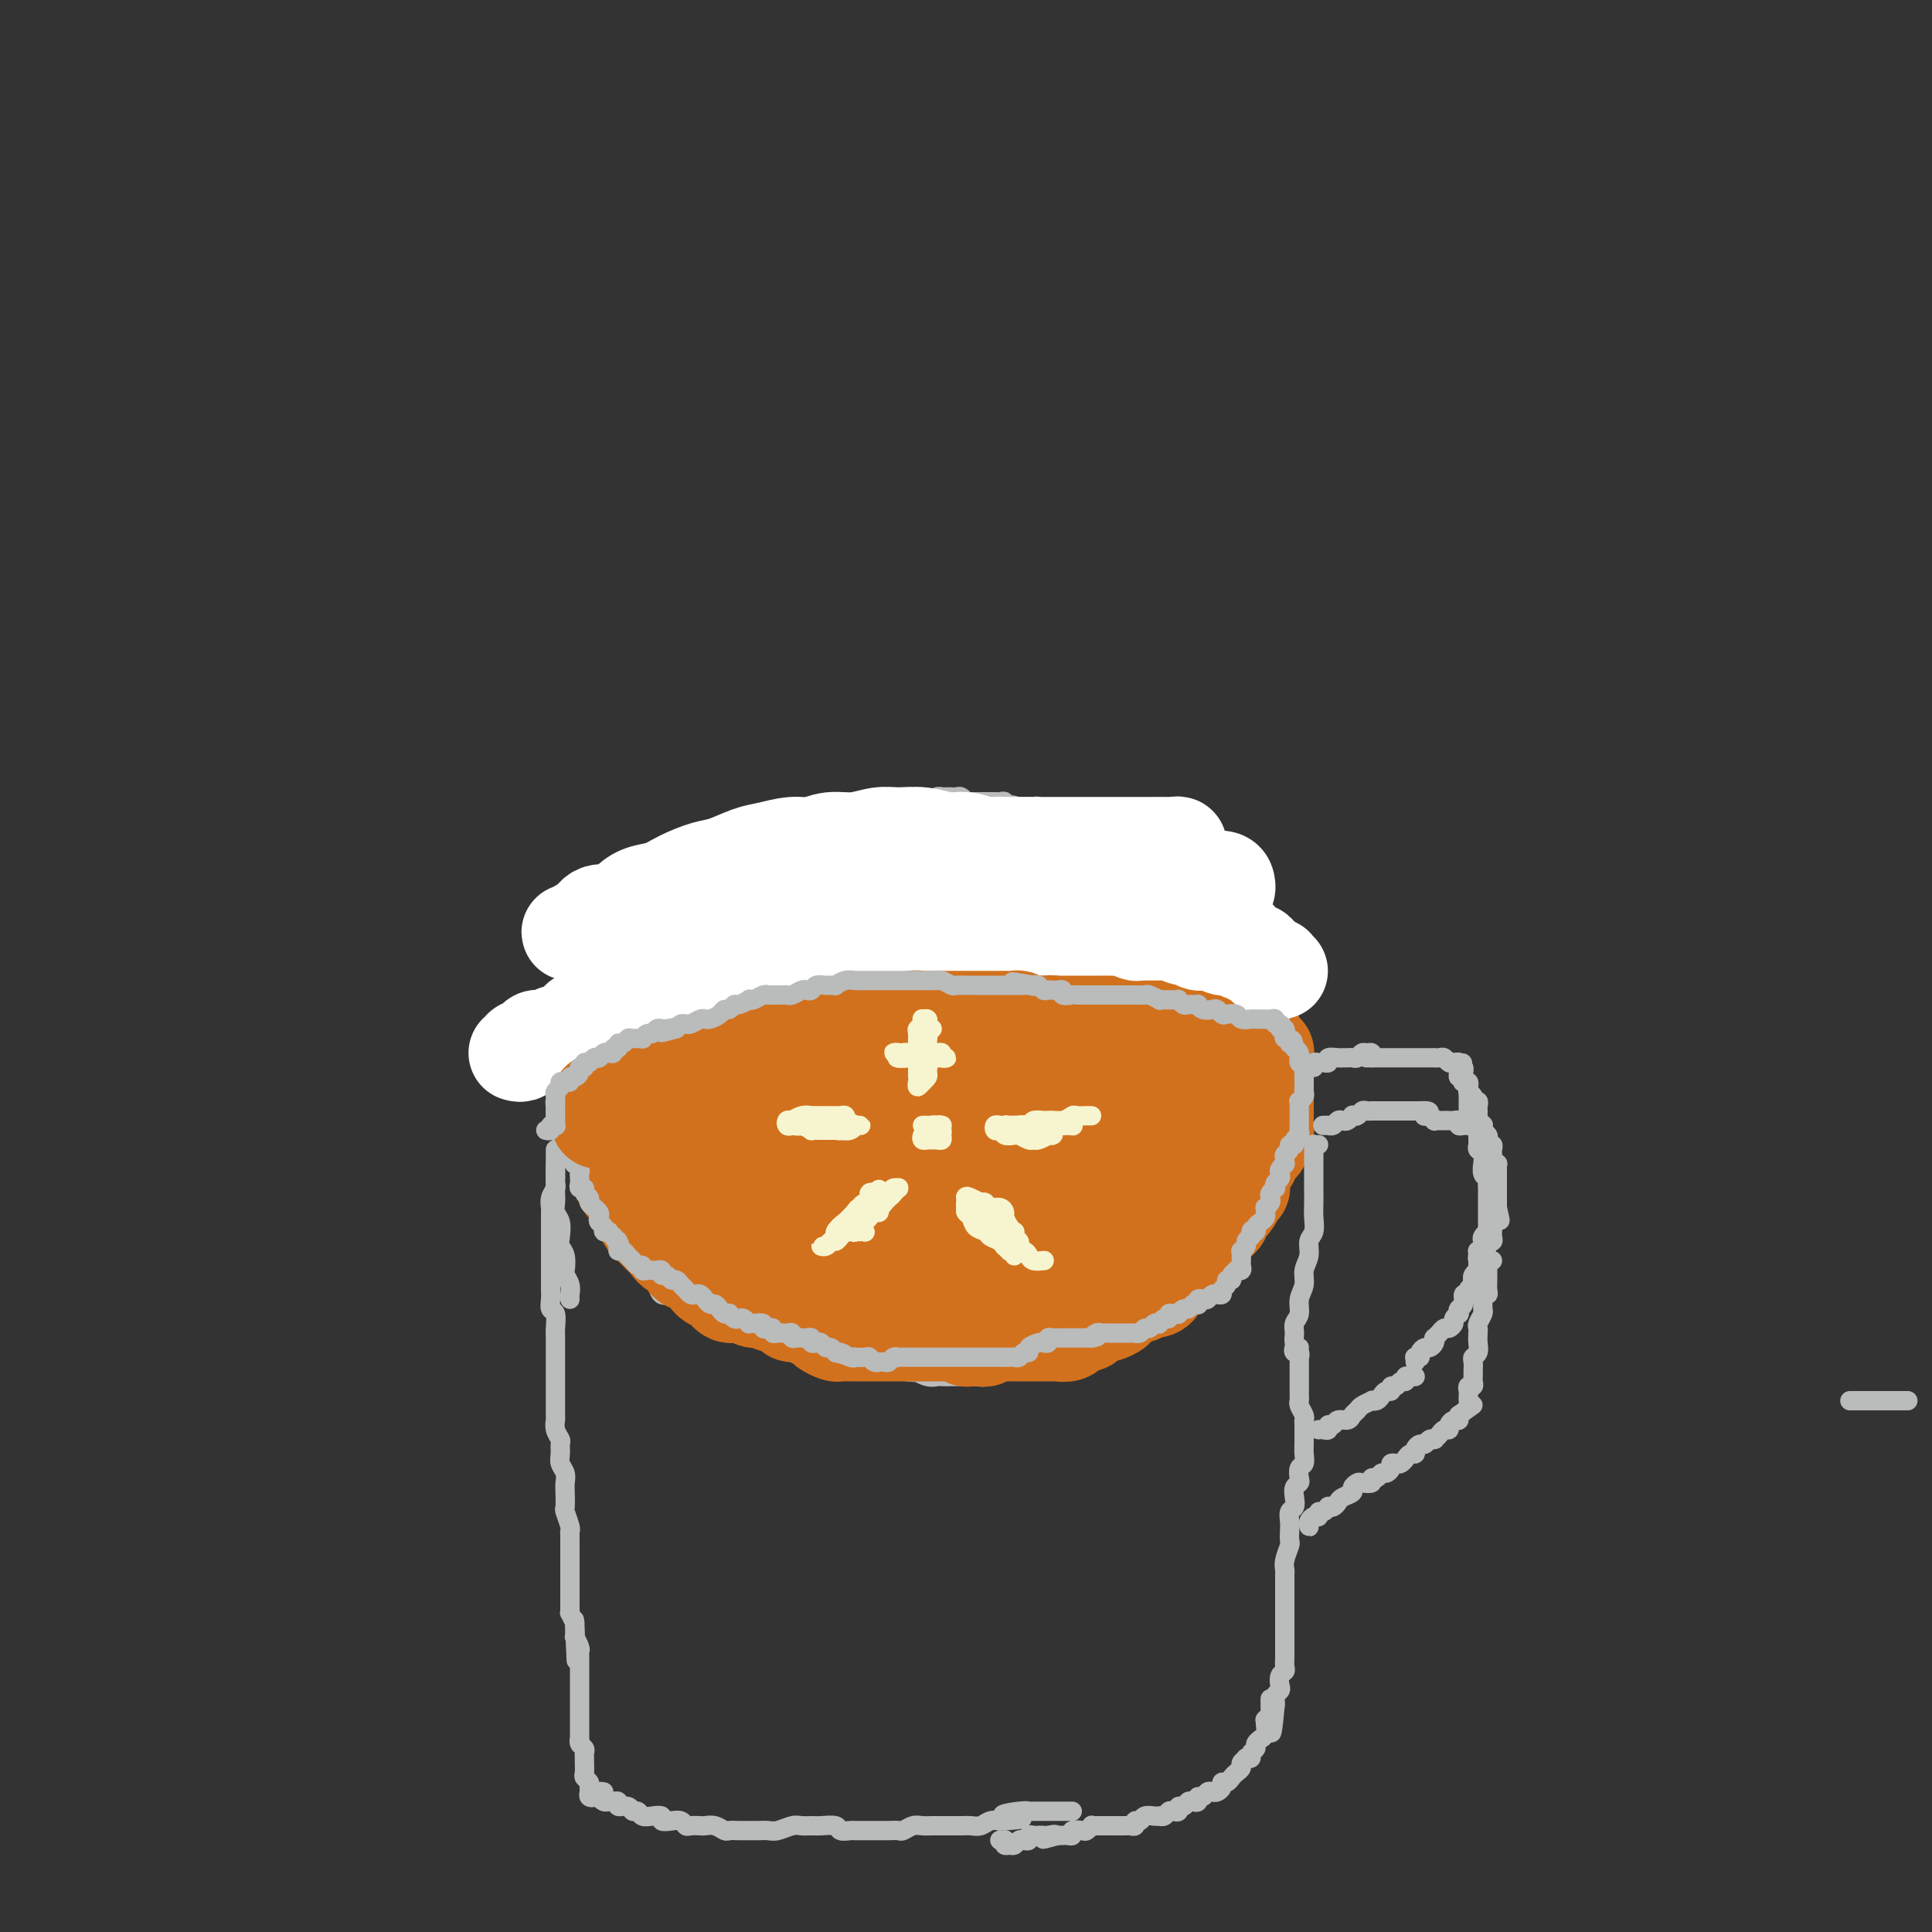 <svg viewBox='0 0 400 400' version='1.1' xmlns='http://www.w3.org/2000/svg' xmlns:xlink='http://www.w3.org/1999/xlink'><rect x="0" y="0" width="400" height="400" fill="#333333" stroke="none"/><g fill='none' stroke='#BABBBB' stroke-width='4' stroke-linecap='round' stroke-linejoin='round'><path d='M180,175c-0.339,0.002 -0.679,0.004 -1,0c-0.321,-0.004 -0.625,-0.015 -1,0c-0.375,0.015 -0.821,0.057 -1,0c-0.179,-0.057 -0.089,-0.211 0,0c0.089,0.211 0.178,0.789 0,1c-0.178,0.211 -0.621,0.056 -1,0c-0.379,-0.056 -0.692,-0.011 -1,0c-0.308,0.011 -0.611,-0.011 -1,0c-0.389,0.011 -0.864,0.054 -1,0c-0.136,-0.054 0.066,-0.207 0,0c-0.066,0.207 -0.399,0.772 -1,1c-0.601,0.228 -1.469,0.118 -2,0c-0.531,-0.118 -0.724,-0.243 -1,0c-0.276,0.243 -0.634,0.853 -1,1c-0.366,0.147 -0.741,-0.171 -1,0c-0.259,0.171 -0.402,0.830 -1,1c-0.598,0.170 -1.652,-0.148 -2,0c-0.348,0.148 0.009,0.761 0,1c-0.009,0.239 -0.384,0.105 -1,0c-0.616,-0.105 -1.473,-0.182 -2,0c-0.527,0.182 -0.723,0.622 -1,1c-0.277,0.378 -0.634,0.693 -1,1c-0.366,0.307 -0.741,0.607 -1,1c-0.259,0.393 -0.402,0.879 -1,1c-0.598,0.121 -1.653,-0.123 -2,0c-0.347,0.123 0.013,0.611 0,1c-0.013,0.389 -0.398,0.678 -1,1c-0.602,0.322 -1.422,0.678 -2,1c-0.578,0.322 -0.914,0.611 -1,1c-0.086,0.389 0.078,0.877 0,1c-0.078,0.123 -0.397,-0.121 -1,0c-0.603,0.121 -1.489,0.605 -2,1c-0.511,0.395 -0.647,0.701 -1,1c-0.353,0.299 -0.922,0.591 -1,1c-0.078,0.409 0.334,0.937 0,1c-0.334,0.063 -1.413,-0.338 -2,0c-0.587,0.338 -0.682,1.414 -1,2c-0.318,0.586 -0.857,0.682 -1,1c-0.143,0.318 0.112,0.857 0,1c-0.112,0.143 -0.589,-0.112 -1,0c-0.411,0.112 -0.754,0.590 -1,1c-0.246,0.410 -0.395,0.753 -1,1c-0.605,0.247 -1.668,0.399 -2,1c-0.332,0.601 0.065,1.653 0,2c-0.065,0.347 -0.592,-0.009 -1,0c-0.408,0.009 -0.697,0.383 -1,1c-0.303,0.617 -0.620,1.479 -1,2c-0.380,0.521 -0.823,0.703 -1,1c-0.177,0.297 -0.089,0.709 0,1c0.089,0.291 0.178,0.459 0,1c-0.178,0.541 -0.625,1.453 -1,2c-0.375,0.547 -0.679,0.728 -1,1c-0.321,0.272 -0.661,0.636 -1,1'/><path d='M130,212c-1.348,2.432 -0.216,2.013 0,2c0.216,-0.013 -0.482,0.382 -1,1c-0.518,0.618 -0.857,1.460 -1,2c-0.143,0.540 -0.090,0.778 0,1c0.090,0.222 0.217,0.427 0,1c-0.217,0.573 -0.776,1.515 -1,2c-0.224,0.485 -0.111,0.515 0,1c0.111,0.485 0.222,1.426 0,2c-0.222,0.574 -0.778,0.783 -1,1c-0.222,0.217 -0.112,0.443 0,1c0.112,0.557 0.226,1.446 0,2c-0.226,0.554 -0.793,0.774 -1,1c-0.207,0.226 -0.056,0.458 0,1c0.056,0.542 0.015,1.393 0,2c-0.015,0.607 -0.004,0.970 0,1c0.004,0.030 0.001,-0.274 0,0c-0.001,0.274 -0.000,1.124 0,2c0.000,0.876 -0.000,1.777 0,2c0.000,0.223 0.000,-0.231 0,0c-0.000,0.231 -0.001,1.147 0,2c0.001,0.853 0.004,1.642 0,2c-0.004,0.358 -0.016,0.285 0,1c0.016,0.715 0.060,2.218 0,3c-0.060,0.782 -0.222,0.842 0,1c0.222,0.158 0.829,0.413 1,1c0.171,0.587 -0.095,1.504 0,2c0.095,0.496 0.550,0.569 1,1c0.450,0.431 0.894,1.219 1,2c0.106,0.781 -0.127,1.556 0,2c0.127,0.444 0.613,0.557 1,1c0.387,0.443 0.676,1.217 1,2c0.324,0.783 0.682,1.576 1,2c0.318,0.424 0.596,0.479 1,1c0.404,0.521 0.934,1.506 1,2c0.066,0.494 -0.330,0.496 0,1c0.330,0.504 1.388,1.510 2,2c0.612,0.490 0.779,0.463 1,1c0.221,0.537 0.496,1.636 1,2c0.504,0.364 1.237,-0.008 2,0c0.763,0.008 1.554,0.397 2,1c0.446,0.603 0.546,1.422 1,2c0.454,0.578 1.262,0.915 2,1c0.738,0.085 1.405,-0.083 2,0c0.595,0.083 1.117,0.418 2,1c0.883,0.582 2.127,1.413 3,2c0.873,0.587 1.375,0.931 2,1c0.625,0.069 1.374,-0.136 2,0c0.626,0.136 1.130,0.615 2,1c0.870,0.385 2.105,0.678 3,1c0.895,0.322 1.451,0.675 2,1c0.549,0.325 1.090,0.622 2,1c0.910,0.378 2.187,0.837 3,1c0.813,0.163 1.161,0.028 2,0c0.839,-0.028 2.168,0.049 3,0c0.832,-0.049 1.167,-0.223 2,0c0.833,0.223 2.162,0.844 3,1c0.838,0.156 1.183,-0.151 2,0c0.817,0.151 2.106,0.762 3,1c0.894,0.238 1.395,0.102 2,0c0.605,-0.102 1.316,-0.172 2,0c0.684,0.172 1.342,0.586 2,1'/><path d='M188,284c3.610,0.403 2.136,-0.088 2,0c-0.136,0.088 1.067,0.756 2,1c0.933,0.244 1.597,0.066 2,0c0.403,-0.066 0.544,-0.018 1,0c0.456,0.018 1.225,0.006 2,0c0.775,-0.006 1.556,-0.005 2,0c0.444,0.005 0.552,0.015 1,0c0.448,-0.015 1.237,-0.056 2,0c0.763,0.056 1.500,0.207 2,0c0.500,-0.207 0.763,-0.773 1,-1c0.237,-0.227 0.449,-0.114 1,0c0.551,0.114 1.443,0.228 2,0c0.557,-0.228 0.780,-0.797 1,-1c0.220,-0.203 0.439,-0.041 1,0c0.561,0.041 1.465,-0.041 2,0c0.535,0.041 0.702,0.203 1,0c0.298,-0.203 0.728,-0.772 1,-1c0.272,-0.228 0.388,-0.114 1,0c0.612,0.114 1.722,0.228 2,0c0.278,-0.228 -0.276,-0.797 0,-1c0.276,-0.203 1.382,-0.039 2,0c0.618,0.039 0.747,-0.046 1,0c0.253,0.046 0.631,0.222 1,0c0.369,-0.222 0.729,-0.843 1,-1c0.271,-0.157 0.453,0.150 1,0c0.547,-0.150 1.459,-0.757 2,-1c0.541,-0.243 0.709,-0.120 1,0c0.291,0.120 0.703,0.239 1,0c0.297,-0.239 0.479,-0.835 1,-1c0.521,-0.165 1.382,0.100 2,0c0.618,-0.100 0.993,-0.567 1,-1c0.007,-0.433 -0.353,-0.833 0,-1c0.353,-0.167 1.418,-0.100 2,0c0.582,0.100 0.680,0.234 1,0c0.320,-0.234 0.863,-0.837 1,-1c0.137,-0.163 -0.131,0.114 0,0c0.131,-0.114 0.661,-0.618 1,-1c0.339,-0.382 0.486,-0.642 1,-1c0.514,-0.358 1.395,-0.813 2,-1c0.605,-0.187 0.935,-0.106 1,0c0.065,0.106 -0.136,0.236 0,0c0.136,-0.236 0.610,-0.837 1,-1c0.390,-0.163 0.696,0.114 1,0c0.304,-0.114 0.606,-0.618 1,-1c0.394,-0.382 0.879,-0.641 1,-1c0.121,-0.359 -0.121,-0.817 0,-1c0.121,-0.183 0.606,-0.091 1,0c0.394,0.091 0.697,0.179 1,0c0.303,-0.179 0.606,-0.626 1,-1c0.394,-0.374 0.879,-0.674 1,-1c0.121,-0.326 -0.123,-0.679 0,-1c0.123,-0.321 0.611,-0.611 1,-1c0.389,-0.389 0.678,-0.878 1,-1c0.322,-0.122 0.678,0.122 1,0c0.322,-0.122 0.611,-0.610 1,-1c0.389,-0.390 0.878,-0.682 1,-1c0.122,-0.318 -0.122,-0.663 0,-1c0.122,-0.337 0.610,-0.668 1,-1c0.390,-0.332 0.682,-0.666 1,-1c0.318,-0.334 0.662,-0.667 1,-1c0.338,-0.333 0.669,-0.667 1,-1'/><path d='M257,256c3.494,-3.333 0.730,-1.667 0,-1c-0.730,0.667 0.574,0.334 1,0c0.426,-0.334 -0.025,-0.668 0,-1c0.025,-0.332 0.528,-0.663 1,-1c0.472,-0.337 0.915,-0.681 1,-1c0.085,-0.319 -0.187,-0.614 0,-1c0.187,-0.386 0.835,-0.864 1,-1c0.165,-0.136 -0.152,0.070 0,0c0.152,-0.070 0.772,-0.414 1,-1c0.228,-0.586 0.065,-1.413 0,-2c-0.065,-0.587 -0.033,-0.934 0,-1c0.033,-0.066 0.065,0.150 0,0c-0.065,-0.150 -0.227,-0.665 0,-1c0.227,-0.335 0.845,-0.489 1,-1c0.155,-0.511 -0.151,-1.380 0,-2c0.151,-0.620 0.759,-0.992 1,-1c0.241,-0.008 0.116,0.348 0,0c-0.116,-0.348 -0.224,-1.401 0,-2c0.224,-0.599 0.778,-0.742 1,-1c0.222,-0.258 0.112,-0.629 0,-1c-0.112,-0.371 -0.226,-0.742 0,-1c0.226,-0.258 0.793,-0.401 1,-1c0.207,-0.599 0.056,-1.652 0,-2c-0.056,-0.348 -0.015,0.010 0,0c0.015,-0.010 0.004,-0.388 0,-1c-0.004,-0.612 -0.001,-1.459 0,-2c0.001,-0.541 0.000,-0.775 0,-1c-0.000,-0.225 -0.000,-0.442 0,-1c0.000,-0.558 0.000,-1.458 0,-2c-0.000,-0.542 -0.000,-0.726 0,-1c0.000,-0.274 0.001,-0.638 0,-1c-0.001,-0.362 -0.004,-0.723 0,-1c0.004,-0.277 0.016,-0.469 0,-1c-0.016,-0.531 -0.061,-1.399 0,-2c0.061,-0.601 0.228,-0.934 0,-1c-0.228,-0.066 -0.850,0.136 -1,0c-0.150,-0.136 0.171,-0.610 0,-1c-0.171,-0.390 -0.834,-0.696 -1,-1c-0.166,-0.304 0.166,-0.606 0,-1c-0.166,-0.394 -0.829,-0.879 -1,-1c-0.171,-0.121 0.152,0.122 0,0c-0.152,-0.122 -0.777,-0.610 -1,-1c-0.223,-0.390 -0.045,-0.682 0,-1c0.045,-0.318 -0.045,-0.663 0,-1c0.045,-0.337 0.223,-0.668 0,-1c-0.223,-0.332 -0.847,-0.666 -1,-1c-0.153,-0.334 0.165,-0.667 0,-1c-0.165,-0.333 -0.814,-0.665 -1,-1c-0.186,-0.335 0.090,-0.672 0,-1c-0.090,-0.328 -0.546,-0.647 -1,-1c-0.454,-0.353 -0.905,-0.738 -1,-1c-0.095,-0.262 0.167,-0.399 0,-1c-0.167,-0.601 -0.762,-1.666 -1,-2c-0.238,-0.334 -0.119,0.064 0,0c0.119,-0.064 0.238,-0.591 0,-1c-0.238,-0.409 -0.834,-0.702 -1,-1c-0.166,-0.298 0.096,-0.602 0,-1c-0.096,-0.398 -0.552,-0.890 -1,-1c-0.448,-0.110 -0.890,0.163 -1,0c-0.110,-0.163 0.111,-0.761 0,-1c-0.111,-0.239 -0.556,-0.120 -1,0'/><path d='M253,197c-1.962,-3.721 -0.367,-1.523 0,-1c0.367,0.523 -0.493,-0.630 -1,-1c-0.507,-0.370 -0.662,0.044 -1,0c-0.338,-0.044 -0.860,-0.547 -1,-1c-0.140,-0.453 0.103,-0.856 0,-1c-0.103,-0.144 -0.554,-0.027 -1,0c-0.446,0.027 -0.889,-0.035 -1,0c-0.111,0.035 0.111,0.168 0,0c-0.111,-0.168 -0.556,-0.638 -1,-1c-0.444,-0.362 -0.889,-0.618 -1,-1c-0.111,-0.382 0.111,-0.891 0,-1c-0.111,-0.109 -0.555,0.182 -1,0c-0.445,-0.182 -0.893,-0.837 -1,-1c-0.107,-0.163 0.125,0.168 0,0c-0.125,-0.168 -0.607,-0.833 -1,-1c-0.393,-0.167 -0.697,0.165 -1,0c-0.303,-0.165 -0.606,-0.828 -1,-1c-0.394,-0.172 -0.879,0.146 -1,0c-0.121,-0.146 0.123,-0.757 0,-1c-0.123,-0.243 -0.611,-0.117 -1,0c-0.389,0.117 -0.678,0.224 -1,0c-0.322,-0.224 -0.678,-0.778 -1,-1c-0.322,-0.222 -0.611,-0.112 -1,0c-0.389,0.112 -0.877,0.226 -1,0c-0.123,-0.226 0.121,-0.793 0,-1c-0.121,-0.207 -0.606,-0.055 -1,0c-0.394,0.055 -0.697,0.015 -1,0c-0.303,-0.015 -0.606,-0.003 -1,0c-0.394,0.003 -0.879,-0.003 -1,0c-0.121,0.003 0.123,0.015 0,0c-0.123,-0.015 -0.611,-0.055 -1,0c-0.389,0.055 -0.679,0.207 -1,0c-0.321,-0.207 -0.674,-0.774 -1,-1c-0.326,-0.226 -0.626,-0.112 -1,0c-0.374,0.112 -0.821,0.223 -1,0c-0.179,-0.223 -0.089,-0.778 0,-1c0.089,-0.222 0.178,-0.111 0,0c-0.178,0.111 -0.622,0.222 -1,0c-0.378,-0.222 -0.689,-0.777 -1,-1c-0.311,-0.223 -0.622,-0.112 -1,0c-0.378,0.112 -0.822,0.226 -1,0c-0.178,-0.226 -0.089,-0.793 0,-1c0.089,-0.207 0.179,-0.056 0,0c-0.179,0.056 -0.626,0.015 -1,0c-0.374,-0.015 -0.674,-0.004 -1,0c-0.326,0.004 -0.679,0.001 -1,0c-0.321,-0.001 -0.611,-0.000 -1,0c-0.389,0.000 -0.877,0.000 -1,0c-0.123,-0.000 0.121,-0.000 0,0c-0.121,0.000 -0.606,0.001 -1,0c-0.394,-0.001 -0.697,-0.003 -1,0c-0.303,0.003 -0.607,0.011 -1,0c-0.393,-0.011 -0.875,-0.041 -1,0c-0.125,0.041 0.107,0.155 0,0c-0.107,-0.155 -0.554,-0.577 -1,-1'/><path d='M212,179c-4.609,-1.254 -1.630,-0.387 -1,0c0.630,0.387 -1.088,0.296 -2,0c-0.912,-0.296 -1.018,-0.797 -1,-1c0.018,-0.203 0.158,-0.107 0,0c-0.158,0.107 -0.616,0.226 -1,0c-0.384,-0.226 -0.694,-0.796 -1,-1c-0.306,-0.204 -0.607,-0.040 -1,0c-0.393,0.040 -0.879,-0.042 -1,0c-0.121,0.042 0.121,0.208 0,0c-0.121,-0.208 -0.605,-0.792 -1,-1c-0.395,-0.208 -0.701,-0.042 -1,0c-0.299,0.042 -0.591,-0.041 -1,0c-0.409,0.041 -0.936,0.207 -1,0c-0.064,-0.207 0.334,-0.788 0,-1c-0.334,-0.212 -1.399,-0.057 -2,0c-0.601,0.057 -0.737,0.015 -1,0c-0.263,-0.015 -0.653,-0.004 -1,0c-0.347,0.004 -0.653,0.001 -1,0c-0.347,-0.001 -0.736,-0.000 -1,0c-0.264,0.000 -0.403,0.000 -1,0c-0.597,-0.000 -1.651,-0.000 -2,0c-0.349,0.000 0.009,0.000 0,0c-0.009,-0.000 -0.384,-0.000 -1,0c-0.616,0.000 -1.475,0.000 -2,0c-0.525,-0.000 -0.718,-0.000 -1,0c-0.282,0.000 -0.654,0.000 -1,0c-0.346,-0.000 -0.666,-0.000 -1,0c-0.334,0.000 -0.681,0.000 -1,0c-0.319,-0.000 -0.610,-0.000 -1,0c-0.390,0.000 -0.878,0.000 -1,0c-0.122,-0.000 0.122,-0.000 0,0c-0.122,0.000 -0.611,0.000 -1,0c-0.389,-0.000 -0.678,-0.000 -1,0c-0.322,0.000 -0.679,0.000 -1,0c-0.321,-0.000 -0.608,-0.000 -1,0c-0.392,0.000 -0.889,0.000 -1,0c-0.111,-0.000 0.162,-0.000 0,0c-0.162,0.000 -0.761,0.000 -1,0c-0.239,0.000 -0.120,0.000 0,0'/></g>
<g fill='none' stroke='#D2711D' stroke-width='20' stroke-linecap='round' stroke-linejoin='round'><path d='M187,178c-0.416,0.113 -0.832,0.226 -1,0c-0.168,-0.226 -0.086,-0.793 0,-1c0.086,-0.207 0.178,-0.056 0,0c-0.178,0.056 -0.625,0.015 -1,0c-0.375,-0.015 -0.677,-0.004 -1,0c-0.323,0.004 -0.668,0.001 -1,0c-0.332,-0.001 -0.651,-0.001 -1,0c-0.349,0.001 -0.727,0.004 -1,0c-0.273,-0.004 -0.441,-0.015 -1,0c-0.559,0.015 -1.511,0.057 -2,0c-0.489,-0.057 -0.516,-0.212 -1,0c-0.484,0.212 -1.424,0.793 -2,1c-0.576,0.207 -0.789,0.041 -1,0c-0.211,-0.041 -0.420,0.042 -1,0c-0.580,-0.042 -1.530,-0.208 -2,0c-0.470,0.208 -0.458,0.792 -1,1c-0.542,0.208 -1.638,0.042 -2,0c-0.362,-0.042 0.009,0.042 0,0c-0.009,-0.042 -0.398,-0.208 -1,0c-0.602,0.208 -1.417,0.791 -2,1c-0.583,0.209 -0.934,0.045 -1,0c-0.066,-0.045 0.155,0.029 0,0c-0.155,-0.029 -0.685,-0.161 -1,0c-0.315,0.161 -0.416,0.617 -1,1c-0.584,0.383 -1.652,0.694 -2,1c-0.348,0.306 0.024,0.607 0,1c-0.024,0.393 -0.444,0.879 -1,1c-0.556,0.121 -1.248,-0.123 -2,0c-0.752,0.123 -1.562,0.611 -2,1c-0.438,0.389 -0.502,0.677 -1,1c-0.498,0.323 -1.429,0.682 -2,1c-0.571,0.318 -0.783,0.596 -1,1c-0.217,0.404 -0.438,0.936 -1,1c-0.562,0.064 -1.464,-0.338 -2,0c-0.536,0.338 -0.707,1.418 -1,2c-0.293,0.582 -0.709,0.667 -1,1c-0.291,0.333 -0.458,0.915 -1,1c-0.542,0.085 -1.458,-0.328 -2,0c-0.542,0.328 -0.709,1.398 -1,2c-0.291,0.602 -0.705,0.737 -1,1c-0.295,0.263 -0.471,0.653 -1,1c-0.529,0.347 -1.413,0.652 -2,1c-0.587,0.348 -0.878,0.741 -1,1c-0.122,0.259 -0.074,0.384 0,1c0.074,0.616 0.175,1.723 0,2c-0.175,0.277 -0.624,-0.276 -1,0c-0.376,0.276 -0.678,1.382 -1,2c-0.322,0.618 -0.663,0.748 -1,1c-0.337,0.252 -0.668,0.626 -1,1'/><path d='M133,206c-1.504,2.149 -0.262,1.023 0,1c0.262,-0.023 -0.454,1.058 -1,2c-0.546,0.942 -0.921,1.745 -1,2c-0.079,0.255 0.136,-0.039 0,0c-0.136,0.039 -0.625,0.409 -1,1c-0.375,0.591 -0.635,1.401 -1,2c-0.365,0.599 -0.834,0.986 -1,1c-0.166,0.014 -0.031,-0.347 0,0c0.031,0.347 -0.044,1.401 0,2c0.044,0.599 0.208,0.742 0,1c-0.208,0.258 -0.788,0.631 -1,1c-0.212,0.369 -0.057,0.732 0,1c0.057,0.268 0.015,0.439 0,1c-0.015,0.561 -0.004,1.512 0,2c0.004,0.488 0.001,0.515 0,1c-0.001,0.485 -0.000,1.429 0,2c0.000,0.571 0.000,0.769 0,1c-0.000,0.231 0.000,0.495 0,1c-0.000,0.505 -0.000,1.252 0,2c0.000,0.748 0.000,1.496 0,2c-0.000,0.504 -0.001,0.765 0,1c0.001,0.235 0.004,0.443 0,1c-0.004,0.557 -0.015,1.463 0,2c0.015,0.537 0.057,0.704 0,1c-0.057,0.296 -0.212,0.722 0,1c0.212,0.278 0.793,0.407 1,1c0.207,0.593 0.041,1.650 0,2c-0.041,0.350 0.044,-0.008 0,0c-0.044,0.008 -0.218,0.383 0,1c0.218,0.617 0.828,1.475 1,2c0.172,0.525 -0.095,0.718 0,1c0.095,0.282 0.551,0.653 1,1c0.449,0.347 0.890,0.669 1,1c0.110,0.331 -0.111,0.670 0,1c0.111,0.330 0.555,0.652 1,1c0.445,0.348 0.893,0.723 1,1c0.107,0.277 -0.126,0.456 0,1c0.126,0.544 0.610,1.454 1,2c0.390,0.546 0.684,0.729 1,1c0.316,0.271 0.653,0.631 1,1c0.347,0.369 0.704,0.747 1,1c0.296,0.253 0.530,0.382 1,1c0.470,0.618 1.177,1.725 2,2c0.823,0.275 1.761,-0.282 2,0c0.239,0.282 -0.221,1.403 0,2c0.221,0.597 1.124,0.671 2,1c0.876,0.329 1.726,0.914 2,1c0.274,0.086 -0.029,-0.327 0,0c0.029,0.327 0.389,1.394 1,2c0.611,0.606 1.472,0.751 2,1c0.528,0.249 0.723,0.602 1,1c0.277,0.398 0.637,0.842 1,1c0.363,0.158 0.731,0.028 1,0c0.269,-0.028 0.439,0.044 1,0c0.561,-0.044 1.511,-0.204 2,0c0.489,0.204 0.516,0.772 1,1c0.484,0.228 1.425,0.116 2,0c0.575,-0.116 0.783,-0.237 1,0c0.217,0.237 0.443,0.833 1,1c0.557,0.167 1.445,-0.095 2,0c0.555,0.095 0.778,0.548 1,1'/><path d='M163,271c1.976,0.687 0.915,0.905 1,1c0.085,0.095 1.317,0.067 2,0c0.683,-0.067 0.817,-0.172 1,0c0.183,0.172 0.415,0.620 1,1c0.585,0.380 1.522,0.690 2,1c0.478,0.310 0.495,0.619 1,1c0.505,0.381 1.496,0.834 2,1c0.504,0.166 0.520,0.044 1,0c0.480,-0.044 1.424,-0.012 2,0c0.576,0.012 0.784,0.003 1,0c0.216,-0.003 0.439,-0.001 1,0c0.561,0.001 1.458,0.000 2,0c0.542,-0.000 0.727,-0.000 1,0c0.273,0.000 0.633,0.000 1,0c0.367,-0.000 0.741,-0.000 1,0c0.259,0.000 0.402,0.000 1,0c0.598,-0.000 1.652,-0.000 2,0c0.348,0.000 -0.009,-0.000 0,0c0.009,0.000 0.383,0.000 1,0c0.617,-0.000 1.478,-0.000 2,0c0.522,0.000 0.704,0.000 1,0c0.296,-0.000 0.704,-0.000 1,0c0.296,0.000 0.479,0.000 1,0c0.521,-0.000 1.381,-0.001 2,0c0.619,0.001 0.997,0.004 1,0c0.003,-0.004 -0.368,-0.015 0,0c0.368,0.015 1.474,0.057 2,0c0.526,-0.057 0.473,-0.211 1,0c0.527,0.211 1.634,0.788 2,1c0.366,0.212 -0.009,0.058 0,0c0.009,-0.058 0.401,-0.019 1,0c0.599,0.019 1.403,0.019 2,0c0.597,-0.019 0.986,-0.058 1,0c0.014,0.058 -0.347,0.212 0,0c0.347,-0.212 1.401,-0.789 2,-1c0.599,-0.211 0.741,-0.057 1,0c0.259,0.057 0.634,0.015 1,0c0.366,-0.015 0.723,-0.004 1,0c0.277,0.004 0.473,0.001 1,0c0.527,-0.001 1.384,-0.000 2,0c0.616,0.000 0.991,0.000 1,0c0.009,-0.000 -0.348,0.000 0,0c0.348,-0.000 1.402,-0.000 2,0c0.598,0.000 0.741,0.001 1,0c0.259,-0.001 0.634,-0.004 1,0c0.366,0.004 0.723,0.016 1,0c0.277,-0.016 0.473,-0.061 1,0c0.527,0.061 1.384,0.228 2,0c0.616,-0.228 0.992,-0.850 1,-1c0.008,-0.150 -0.353,0.171 0,0c0.353,-0.171 1.418,-0.834 2,-1c0.582,-0.166 0.681,0.166 1,0c0.319,-0.166 0.858,-0.828 1,-1c0.142,-0.172 -0.112,0.147 0,0c0.112,-0.147 0.589,-0.760 1,-1c0.411,-0.240 0.754,-0.106 1,0c0.246,0.106 0.395,0.186 1,0c0.605,-0.186 1.667,-0.637 2,-1c0.333,-0.363 -0.064,-0.636 0,-1c0.064,-0.364 0.590,-0.818 1,-1c0.410,-0.182 0.705,-0.091 1,0'/><path d='M233,269c2.633,-1.305 2.214,-1.067 2,-1c-0.214,0.067 -0.225,-0.037 0,0c0.225,0.037 0.686,0.216 1,0c0.314,-0.216 0.479,-0.828 1,-1c0.521,-0.172 1.396,0.095 2,0c0.604,-0.095 0.935,-0.551 1,-1c0.065,-0.449 -0.136,-0.890 0,-1c0.136,-0.110 0.610,0.111 1,0c0.390,-0.111 0.696,-0.555 1,-1c0.304,-0.445 0.606,-0.893 1,-1c0.394,-0.107 0.879,0.125 1,0c0.121,-0.125 -0.121,-0.607 0,-1c0.121,-0.393 0.606,-0.697 1,-1c0.394,-0.303 0.698,-0.606 1,-1c0.302,-0.394 0.602,-0.879 1,-1c0.398,-0.121 0.894,0.122 1,0c0.106,-0.122 -0.179,-0.610 0,-1c0.179,-0.390 0.821,-0.682 1,-1c0.179,-0.318 -0.106,-0.663 0,-1c0.106,-0.337 0.602,-0.667 1,-1c0.398,-0.333 0.699,-0.667 1,-1c0.301,-0.333 0.602,-0.663 1,-1c0.398,-0.337 0.894,-0.681 1,-1c0.106,-0.319 -0.178,-0.614 0,-1c0.178,-0.386 0.817,-0.864 1,-1c0.183,-0.136 -0.091,0.069 0,0c0.091,-0.069 0.546,-0.413 1,-1c0.454,-0.587 0.907,-1.418 1,-2c0.093,-0.582 -0.172,-0.915 0,-1c0.172,-0.085 0.782,0.078 1,0c0.218,-0.078 0.043,-0.398 0,-1c-0.043,-0.602 0.045,-1.485 0,-2c-0.045,-0.515 -0.223,-0.663 0,-1c0.223,-0.337 0.849,-0.864 1,-1c0.151,-0.136 -0.171,0.117 0,0c0.171,-0.117 0.834,-0.605 1,-1c0.166,-0.395 -0.165,-0.697 0,-1c0.165,-0.303 0.828,-0.606 1,-1c0.172,-0.394 -0.146,-0.879 0,-1c0.146,-0.121 0.757,0.122 1,0c0.243,-0.122 0.118,-0.610 0,-1c-0.118,-0.390 -0.228,-0.682 0,-1c0.228,-0.318 0.793,-0.663 1,-1c0.207,-0.337 0.055,-0.667 0,-1c-0.055,-0.333 -0.015,-0.667 0,-1c0.015,-0.333 0.004,-0.663 0,-1c-0.004,-0.337 -0.001,-0.682 0,-1c0.001,-0.318 0.000,-0.610 0,-1c-0.000,-0.390 -0.000,-0.878 0,-1c0.000,-0.122 0.000,0.122 0,0c-0.000,-0.122 -0.000,-0.610 0,-1c0.000,-0.390 0.000,-0.682 0,-1c-0.000,-0.318 -0.000,-0.663 0,-1c0.000,-0.337 0.000,-0.668 0,-1c-0.000,-0.332 -0.000,-0.666 0,-1c0.000,-0.334 0.000,-0.667 0,-1c-0.000,-0.333 -0.000,-0.667 0,-1c0.000,-0.333 0.000,-0.667 0,-1c-0.000,-0.333 -0.000,-0.667 0,-1'/><path d='M262,219c0.065,-2.267 0.229,-0.435 0,0c-0.229,0.435 -0.850,-0.527 -1,-1c-0.150,-0.473 0.171,-0.455 0,-1c-0.171,-0.545 -0.833,-1.652 -1,-2c-0.167,-0.348 0.162,0.061 0,0c-0.162,-0.061 -0.814,-0.594 -1,-1c-0.186,-0.406 0.095,-0.686 0,-1c-0.095,-0.314 -0.564,-0.661 -1,-1c-0.436,-0.339 -0.837,-0.668 -1,-1c-0.163,-0.332 -0.086,-0.667 0,-1c0.086,-0.333 0.182,-0.666 0,-1c-0.182,-0.334 -0.641,-0.670 -1,-1c-0.359,-0.330 -0.617,-0.653 -1,-1c-0.383,-0.347 -0.890,-0.719 -1,-1c-0.110,-0.281 0.178,-0.471 0,-1c-0.178,-0.529 -0.821,-1.399 -1,-2c-0.179,-0.601 0.107,-0.935 0,-1c-0.107,-0.065 -0.607,0.137 -1,0c-0.393,-0.137 -0.679,-0.615 -1,-1c-0.321,-0.385 -0.679,-0.677 -1,-1c-0.321,-0.323 -0.607,-0.678 -1,-1c-0.393,-0.322 -0.893,-0.611 -1,-1c-0.107,-0.389 0.179,-0.878 0,-1c-0.179,-0.122 -0.822,0.121 -1,0c-0.178,-0.121 0.111,-0.607 0,-1c-0.111,-0.393 -0.621,-0.693 -1,-1c-0.379,-0.307 -0.626,-0.621 -1,-1c-0.374,-0.379 -0.873,-0.823 -1,-1c-0.127,-0.177 0.120,-0.089 0,0c-0.120,0.089 -0.606,0.177 -1,0c-0.394,-0.177 -0.697,-0.621 -1,-1c-0.303,-0.379 -0.606,-0.693 -1,-1c-0.394,-0.307 -0.879,-0.608 -1,-1c-0.121,-0.392 0.123,-0.875 0,-1c-0.123,-0.125 -0.611,0.107 -1,0c-0.389,-0.107 -0.678,-0.555 -1,-1c-0.322,-0.445 -0.678,-0.889 -1,-1c-0.322,-0.111 -0.611,0.110 -1,0c-0.389,-0.110 -0.877,-0.552 -1,-1c-0.123,-0.448 0.121,-0.904 0,-1c-0.121,-0.096 -0.606,0.166 -1,0c-0.394,-0.166 -0.697,-0.762 -1,-1c-0.303,-0.238 -0.606,-0.120 -1,0c-0.394,0.120 -0.879,0.242 -1,0c-0.121,-0.242 0.121,-0.848 0,-1c-0.121,-0.152 -0.606,0.151 -1,0c-0.394,-0.151 -0.698,-0.758 -1,-1c-0.302,-0.242 -0.602,-0.121 -1,0c-0.398,0.121 -0.894,0.243 -1,0c-0.106,-0.243 0.179,-0.850 0,-1c-0.179,-0.150 -0.821,0.156 -1,0c-0.179,-0.156 0.106,-0.774 0,-1c-0.106,-0.226 -0.602,-0.061 -1,0c-0.398,0.061 -0.698,0.016 -1,0c-0.302,-0.016 -0.607,-0.004 -1,0c-0.393,0.004 -0.875,0.001 -1,0c-0.125,-0.001 0.107,-0.000 0,0c-0.107,0.000 -0.554,0.000 -1,0'/><path d='M221,180c-2.034,-0.846 -1.119,-0.963 -1,-1c0.119,-0.037 -0.559,0.004 -1,0c-0.441,-0.004 -0.647,-0.054 -1,0c-0.353,0.054 -0.855,0.212 -1,0c-0.145,-0.212 0.067,-0.792 0,-1c-0.067,-0.208 -0.413,-0.042 -1,0c-0.587,0.042 -1.414,-0.040 -2,0c-0.586,0.040 -0.931,0.203 -1,0c-0.069,-0.203 0.136,-0.773 0,-1c-0.136,-0.227 -0.615,-0.112 -1,0c-0.385,0.112 -0.677,0.223 -1,0c-0.323,-0.223 -0.678,-0.778 -1,-1c-0.322,-0.222 -0.611,-0.112 -1,0c-0.389,0.112 -0.877,0.226 -1,0c-0.123,-0.226 0.121,-0.793 0,-1c-0.121,-0.207 -0.606,-0.056 -1,0c-0.394,0.056 -0.697,0.015 -1,0c-0.303,-0.015 -0.606,-0.004 -1,0c-0.394,0.004 -0.879,0.001 -1,0c-0.121,-0.001 0.121,-0.000 0,0c-0.121,0.000 -0.605,0.000 -1,0c-0.395,-0.000 -0.701,-0.000 -1,0c-0.299,0.000 -0.591,0.000 -1,0c-0.409,-0.000 -0.936,-0.000 -1,0c-0.064,0.000 0.333,0.000 0,0c-0.333,-0.000 -1.398,-0.000 -2,0c-0.602,0.000 -0.742,0.000 -1,0c-0.258,-0.000 -0.634,-0.000 -1,0c-0.366,0.000 -0.723,0.000 -1,0c-0.277,-0.000 -0.474,-0.001 -1,0c-0.526,0.001 -1.383,0.004 -2,0c-0.617,-0.004 -0.996,-0.015 -1,0c-0.004,0.015 0.365,0.056 0,0c-0.365,-0.056 -1.464,-0.208 -2,0c-0.536,0.208 -0.510,0.778 -1,1c-0.490,0.222 -1.495,0.097 -2,0c-0.505,-0.097 -0.509,-0.167 -1,0c-0.491,0.167 -1.468,0.569 -2,1c-0.532,0.431 -0.618,0.889 -1,1c-0.382,0.111 -1.060,-0.126 -2,0c-0.940,0.126 -2.142,0.615 -3,1c-0.858,0.385 -1.371,0.666 -2,1c-0.629,0.334 -1.375,0.723 -2,1c-0.625,0.277 -1.129,0.443 -2,1c-0.871,0.557 -2.109,1.504 -3,2c-0.891,0.496 -1.435,0.541 -2,1c-0.565,0.459 -1.153,1.330 -2,2c-0.847,0.670 -1.955,1.137 -3,2c-1.045,0.863 -2.028,2.123 -3,3c-0.972,0.877 -1.932,1.372 -3,2c-1.068,0.628 -2.244,1.389 -3,2c-0.756,0.611 -1.093,1.070 -2,2c-0.907,0.930 -2.386,2.329 -3,3c-0.614,0.671 -0.364,0.614 -1,1c-0.636,0.386 -2.156,1.217 -3,2c-0.844,0.783 -1.010,1.519 -1,2c0.010,0.481 0.195,0.706 0,1c-0.195,0.294 -0.770,0.655 -1,1c-0.230,0.345 -0.115,0.672 0,1'/><path d='M141,209c-1.449,2.003 0.430,0.511 1,0c0.570,-0.511 -0.167,-0.041 0,0c0.167,0.041 1.240,-0.348 2,-1c0.760,-0.652 1.208,-1.566 2,-2c0.792,-0.434 1.927,-0.386 3,-1c1.073,-0.614 2.083,-1.888 3,-3c0.917,-1.112 1.740,-2.062 3,-3c1.260,-0.938 2.955,-1.865 5,-3c2.045,-1.135 4.439,-2.479 7,-4c2.561,-1.521 5.290,-3.219 8,-5c2.710,-1.781 5.403,-3.644 8,-5c2.597,-1.356 5.099,-2.203 7,-3c1.901,-0.797 3.202,-1.542 4,-2c0.798,-0.458 1.094,-0.628 2,-1c0.906,-0.372 2.423,-0.945 3,-1c0.577,-0.055 0.213,0.408 0,1c-0.213,0.592 -0.276,1.313 -1,2c-0.724,0.687 -2.108,1.341 -3,2c-0.892,0.659 -1.293,1.324 -2,2c-0.707,0.676 -1.722,1.361 -3,2c-1.278,0.639 -2.821,1.230 -4,2c-1.179,0.770 -1.994,1.720 -3,3c-1.006,1.280 -2.204,2.891 -4,4c-1.796,1.109 -4.188,1.718 -6,3c-1.812,1.282 -3.042,3.239 -5,5c-1.958,1.761 -4.645,3.328 -7,5c-2.355,1.672 -4.378,3.450 -6,5c-1.622,1.550 -2.841,2.871 -4,4c-1.159,1.129 -2.256,2.065 -3,3c-0.744,0.935 -1.135,1.871 -2,3c-0.865,1.129 -2.203,2.453 -3,3c-0.797,0.547 -1.054,0.317 -1,1c0.054,0.683 0.420,2.279 0,3c-0.420,0.721 -1.626,0.568 -2,1c-0.374,0.432 0.084,1.449 0,2c-0.084,0.551 -0.711,0.636 -1,1c-0.289,0.364 -0.241,1.007 0,1c0.241,-0.007 0.676,-0.662 1,-1c0.324,-0.338 0.537,-0.358 1,-1c0.463,-0.642 1.174,-1.907 2,-3c0.826,-1.093 1.766,-2.013 3,-3c1.234,-0.987 2.762,-2.042 4,-3c1.238,-0.958 2.186,-1.819 3,-3c0.814,-1.181 1.494,-2.682 3,-4c1.506,-1.318 3.838,-2.453 6,-4c2.162,-1.547 4.153,-3.505 6,-5c1.847,-1.495 3.550,-2.525 6,-4c2.450,-1.475 5.646,-3.393 8,-5c2.354,-1.607 3.867,-2.903 6,-4c2.133,-1.097 4.887,-1.993 7,-3c2.113,-1.007 3.586,-2.123 5,-3c1.414,-0.877 2.771,-1.513 4,-2c1.229,-0.487 2.331,-0.823 3,-1c0.669,-0.177 0.905,-0.193 1,0c0.095,0.193 0.047,0.597 0,1'/><path d='M208,185c5.456,-2.717 -0.904,0.992 -4,3c-3.096,2.008 -2.926,2.317 -4,3c-1.074,0.683 -3.391,1.742 -5,3c-1.609,1.258 -2.510,2.716 -4,4c-1.490,1.284 -3.568,2.396 -6,4c-2.432,1.604 -5.217,3.701 -8,6c-2.783,2.299 -5.564,4.798 -8,7c-2.436,2.202 -4.526,4.105 -7,6c-2.474,1.895 -5.331,3.782 -7,5c-1.669,1.218 -2.149,1.765 -3,3c-0.851,1.235 -2.071,3.157 -3,4c-0.929,0.843 -1.566,0.609 -2,1c-0.434,0.391 -0.665,1.409 -1,2c-0.335,0.591 -0.775,0.756 -1,1c-0.225,0.244 -0.234,0.569 0,1c0.234,0.431 0.710,0.970 1,1c0.290,0.030 0.395,-0.448 1,-1c0.605,-0.552 1.712,-1.176 3,-2c1.288,-0.824 2.757,-1.847 4,-3c1.243,-1.153 2.261,-2.437 4,-4c1.739,-1.563 4.199,-3.406 6,-5c1.801,-1.594 2.941,-2.940 5,-5c2.059,-2.060 5.036,-4.833 8,-7c2.964,-2.167 5.915,-3.726 9,-6c3.085,-2.274 6.305,-5.263 9,-7c2.695,-1.737 4.863,-2.221 7,-3c2.137,-0.779 4.241,-1.851 6,-3c1.759,-1.149 3.174,-2.373 4,-3c0.826,-0.627 1.063,-0.655 2,-1c0.937,-0.345 2.572,-1.005 3,-1c0.428,0.005 -0.353,0.675 -1,1c-0.647,0.325 -1.161,0.306 -2,1c-0.839,0.694 -2.002,2.100 -3,3c-0.998,0.900 -1.829,1.295 -3,2c-1.171,0.705 -2.680,1.721 -4,3c-1.320,1.279 -2.450,2.820 -4,4c-1.550,1.180 -3.518,1.997 -5,3c-1.482,1.003 -2.476,2.190 -4,4c-1.524,1.810 -3.576,4.241 -6,6c-2.424,1.759 -5.219,2.844 -8,5c-2.781,2.156 -5.547,5.383 -8,8c-2.453,2.617 -4.592,4.625 -7,7c-2.408,2.375 -5.085,5.118 -7,7c-1.915,1.882 -3.069,2.902 -4,4c-0.931,1.098 -1.641,2.273 -2,3c-0.359,0.727 -0.368,1.006 0,1c0.368,-0.006 1.114,-0.296 2,-1c0.886,-0.704 1.912,-1.823 3,-3c1.088,-1.177 2.238,-2.413 4,-4c1.762,-1.587 4.136,-3.526 6,-5c1.864,-1.474 3.220,-2.483 5,-4c1.780,-1.517 3.985,-3.542 6,-5c2.015,-1.458 3.839,-2.350 6,-4c2.161,-1.650 4.659,-4.060 7,-6c2.341,-1.940 4.526,-3.412 7,-5c2.474,-1.588 5.237,-3.294 8,-5'/><path d='M203,208c9.524,-7.378 6.335,-5.322 6,-5c-0.335,0.322 2.183,-1.091 4,-2c1.817,-0.909 2.933,-1.314 4,-2c1.067,-0.686 2.085,-1.654 3,-2c0.915,-0.346 1.725,-0.069 2,0c0.275,0.069 0.013,-0.069 0,0c-0.013,0.069 0.222,0.345 0,1c-0.222,0.655 -0.902,1.689 -2,3c-1.098,1.311 -2.615,2.898 -4,4c-1.385,1.102 -2.640,1.718 -4,3c-1.360,1.282 -2.827,3.229 -5,5c-2.173,1.771 -5.052,3.367 -7,5c-1.948,1.633 -2.965,3.305 -5,5c-2.035,1.695 -5.088,3.414 -8,6c-2.912,2.586 -5.683,6.039 -8,8c-2.317,1.961 -4.180,2.430 -6,4c-1.820,1.570 -3.599,4.243 -5,6c-1.401,1.757 -2.426,2.600 -3,4c-0.574,1.400 -0.697,3.357 -1,4c-0.303,0.643 -0.786,-0.030 -1,0c-0.214,0.030 -0.161,0.761 0,1c0.161,0.239 0.428,-0.014 1,0c0.572,0.014 1.449,0.295 2,0c0.551,-0.295 0.776,-1.165 2,-2c1.224,-0.835 3.447,-1.636 5,-3c1.553,-1.364 2.435,-3.290 4,-5c1.565,-1.710 3.813,-3.202 6,-5c2.187,-1.798 4.313,-3.902 7,-6c2.687,-2.098 5.934,-4.189 9,-7c3.066,-2.811 5.951,-6.343 9,-9c3.049,-2.657 6.263,-4.439 9,-6c2.737,-1.561 4.996,-2.901 7,-4c2.004,-1.099 3.753,-1.957 5,-3c1.247,-1.043 1.993,-2.270 3,-3c1.007,-0.730 2.275,-0.962 3,-1c0.725,-0.038 0.905,0.117 1,0c0.095,-0.117 0.104,-0.508 0,0c-0.104,0.508 -0.322,1.913 -1,3c-0.678,1.087 -1.818,1.856 -3,3c-1.182,1.144 -2.407,2.664 -4,4c-1.593,1.336 -3.556,2.487 -5,4c-1.444,1.513 -2.370,3.387 -4,5c-1.630,1.613 -3.964,2.965 -6,5c-2.036,2.035 -3.774,4.753 -6,7c-2.226,2.247 -4.939,4.024 -7,6c-2.061,1.976 -3.470,4.150 -5,6c-1.530,1.850 -3.181,3.375 -4,4c-0.819,0.625 -0.805,0.350 -1,1c-0.195,0.650 -0.600,2.227 -1,3c-0.400,0.773 -0.797,0.744 -1,1c-0.203,0.256 -0.214,0.797 0,1c0.214,0.203 0.652,0.067 1,0c0.348,-0.067 0.607,-0.065 1,0c0.393,0.065 0.919,0.194 1,0c0.081,-0.194 -0.282,-0.712 0,-1c0.282,-0.288 1.210,-0.345 2,-1c0.790,-0.655 1.444,-1.907 2,-3c0.556,-1.093 1.016,-2.027 2,-3c0.984,-0.973 2.492,-1.987 4,-3'/><path d='M201,244c2.176,-2.542 2.614,-3.398 4,-5c1.386,-1.602 3.718,-3.952 6,-6c2.282,-2.048 4.515,-3.794 7,-6c2.485,-2.206 5.222,-4.870 8,-7c2.778,-2.130 5.595,-3.724 8,-5c2.405,-1.276 4.396,-2.235 6,-3c1.604,-0.765 2.820,-1.338 4,-2c1.180,-0.662 2.324,-1.413 3,-2c0.676,-0.587 0.884,-1.011 1,-1c0.116,0.011 0.140,0.456 0,1c-0.140,0.544 -0.443,1.188 -1,2c-0.557,0.812 -1.367,1.791 -3,3c-1.633,1.209 -4.090,2.649 -6,4c-1.910,1.351 -3.273,2.613 -5,4c-1.727,1.387 -3.816,2.898 -6,5c-2.184,2.102 -4.461,4.797 -7,7c-2.539,2.203 -5.338,3.916 -8,6c-2.662,2.084 -5.187,4.538 -8,7c-2.813,2.462 -5.914,4.932 -8,7c-2.086,2.068 -3.156,3.732 -4,5c-0.844,1.268 -1.462,2.138 -2,3c-0.538,0.862 -0.996,1.714 -1,2c-0.004,0.286 0.447,0.006 1,0c0.553,-0.006 1.209,0.263 2,0c0.791,-0.263 1.719,-1.057 3,-2c1.281,-0.943 2.916,-2.037 4,-3c1.084,-0.963 1.618,-1.797 3,-3c1.382,-1.203 3.612,-2.775 5,-4c1.388,-1.225 1.933,-2.101 3,-3c1.067,-0.899 2.655,-1.819 4,-3c1.345,-1.181 2.445,-2.624 4,-4c1.555,-1.376 3.564,-2.686 5,-4c1.436,-1.314 2.298,-2.631 4,-4c1.702,-1.369 4.242,-2.791 6,-4c1.758,-1.209 2.734,-2.204 4,-3c1.266,-0.796 2.823,-1.392 4,-2c1.177,-0.608 1.974,-1.230 3,-2c1.026,-0.770 2.280,-1.690 3,-2c0.720,-0.310 0.905,-0.011 1,0c0.095,0.011 0.099,-0.266 0,0c-0.099,0.266 -0.302,1.074 -1,2c-0.698,0.926 -1.892,1.968 -3,3c-1.108,1.032 -2.129,2.052 -3,3c-0.871,0.948 -1.592,1.824 -3,3c-1.408,1.176 -3.503,2.652 -5,4c-1.497,1.348 -2.395,2.569 -4,4c-1.605,1.431 -3.918,3.071 -6,5c-2.082,1.929 -3.935,4.148 -6,6c-2.065,1.852 -4.342,3.336 -6,5c-1.658,1.664 -2.695,3.509 -4,5c-1.305,1.491 -2.877,2.630 -3,3c-0.123,0.370 1.205,-0.029 2,0c0.795,0.029 1.058,0.487 2,0c0.942,-0.487 2.562,-1.918 4,-3c1.438,-1.082 2.695,-1.816 4,-3c1.305,-1.184 2.659,-2.819 4,-4c1.341,-1.181 2.669,-1.909 4,-3c1.331,-1.091 2.666,-2.546 4,-4'/><path d='M228,246c4.597,-3.561 4.089,-3.965 5,-5c0.911,-1.035 3.241,-2.702 5,-4c1.759,-1.298 2.947,-2.229 4,-3c1.053,-0.771 1.971,-1.384 3,-2c1.029,-0.616 2.171,-1.237 3,-2c0.829,-0.763 1.346,-1.669 2,-2c0.654,-0.331 1.444,-0.088 2,0c0.556,0.088 0.879,0.019 1,0c0.121,-0.019 0.040,0.010 0,0c-0.040,-0.010 -0.040,-0.060 0,0c0.040,0.060 0.120,0.229 0,1c-0.120,0.771 -0.440,2.145 -1,3c-0.560,0.855 -1.359,1.191 -2,2c-0.641,0.809 -1.124,2.089 -2,3c-0.876,0.911 -2.145,1.451 -3,2c-0.855,0.549 -1.295,1.108 -2,2c-0.705,0.892 -1.676,2.118 -3,3c-1.324,0.882 -3.001,1.420 -4,2c-0.999,0.580 -1.319,1.202 -2,2c-0.681,0.798 -1.722,1.772 -3,2c-1.278,0.228 -2.792,-0.291 -4,0c-1.208,0.291 -2.108,1.391 -3,2c-0.892,0.609 -1.775,0.727 -3,1c-1.225,0.273 -2.792,0.703 -4,1c-1.208,0.297 -2.057,0.462 -3,1c-0.943,0.538 -1.980,1.450 -3,2c-1.020,0.550 -2.024,0.740 -3,1c-0.976,0.260 -1.923,0.591 -3,1c-1.077,0.409 -2.283,0.894 -3,1c-0.717,0.106 -0.944,-0.169 -2,0c-1.056,0.169 -2.939,0.781 -4,1c-1.061,0.219 -1.299,0.043 -2,0c-0.701,-0.043 -1.863,0.045 -3,0c-1.137,-0.045 -2.248,-0.222 -3,0c-0.752,0.222 -1.146,0.844 -2,1c-0.854,0.156 -2.168,-0.154 -3,0c-0.832,0.154 -1.181,0.773 -2,1c-0.819,0.227 -2.106,0.061 -3,0c-0.894,-0.061 -1.394,-0.016 -2,0c-0.606,0.016 -1.316,0.003 -2,0c-0.684,-0.003 -1.340,0.003 -2,0c-0.660,-0.003 -1.324,-0.015 -2,0c-0.676,0.015 -1.364,0.055 -2,0c-0.636,-0.055 -1.218,-0.207 -2,0c-0.782,0.207 -1.763,0.774 -2,1c-0.237,0.226 0.269,0.113 0,0c-0.269,-0.113 -1.315,-0.225 -2,0c-0.685,0.225 -1.011,0.789 -1,1c0.011,0.211 0.358,0.070 1,0c0.642,-0.070 1.577,-0.070 2,0c0.423,0.070 0.332,0.211 1,0c0.668,-0.211 2.093,-0.775 3,-1c0.907,-0.225 1.296,-0.113 2,0c0.704,0.113 1.725,0.226 3,0c1.275,-0.226 2.806,-0.793 4,-1c1.194,-0.207 2.052,-0.056 3,0c0.948,0.056 1.985,0.016 3,0c1.015,-0.016 2.007,-0.008 3,0'/><path d='M186,263c4.459,-0.155 3.605,-0.041 4,0c0.395,0.041 2.038,0.011 3,0c0.962,-0.011 1.241,-0.003 2,0c0.759,0.003 1.996,0.001 3,0c1.004,-0.001 1.775,-0.000 2,0c0.225,0.000 -0.097,0.000 0,0c0.097,-0.000 0.614,-0.000 1,0c0.386,0.000 0.642,0.000 1,0c0.358,-0.000 0.816,-0.000 1,0c0.184,0.000 0.092,0.000 0,0'/></g>
<g fill='none' stroke='#BABBBB' stroke-width='4' stroke-linecap='round' stroke-linejoin='round'><path d='M173,169c-0.447,0.113 -0.894,0.225 -1,0c-0.106,-0.225 0.130,-0.789 0,-1c-0.130,-0.211 -0.627,-0.071 -1,0c-0.373,0.071 -0.621,0.072 -1,0c-0.379,-0.072 -0.890,-0.216 -1,0c-0.110,0.216 0.182,0.794 0,1c-0.182,0.206 -0.836,0.041 -1,0c-0.164,-0.041 0.164,0.042 0,0c-0.164,-0.042 -0.818,-0.208 -1,0c-0.182,0.208 0.110,0.792 0,1c-0.110,0.208 -0.621,0.042 -1,0c-0.379,-0.042 -0.626,0.042 -1,0c-0.374,-0.042 -0.873,-0.208 -1,0c-0.127,0.208 0.120,0.792 0,1c-0.120,0.208 -0.606,0.041 -1,0c-0.394,-0.041 -0.697,0.045 -1,0c-0.303,-0.045 -0.606,-0.222 -1,0c-0.394,0.222 -0.880,0.843 -1,1c-0.120,0.157 0.126,-0.150 0,0c-0.126,0.150 -0.625,0.759 -1,1c-0.375,0.241 -0.626,0.116 -1,0c-0.374,-0.116 -0.870,-0.224 -1,0c-0.130,0.224 0.105,0.778 0,1c-0.105,0.222 -0.549,0.112 -1,0c-0.451,-0.112 -0.908,-0.227 -1,0c-0.092,0.227 0.183,0.797 0,1c-0.183,0.203 -0.824,0.040 -1,0c-0.176,-0.040 0.111,0.045 0,0c-0.111,-0.045 -0.621,-0.219 -1,0c-0.379,0.219 -0.626,0.829 -1,1c-0.374,0.171 -0.875,-0.099 -1,0c-0.125,0.099 0.125,0.566 0,1c-0.125,0.434 -0.625,0.833 -1,1c-0.375,0.167 -0.626,0.101 -1,0c-0.374,-0.101 -0.871,-0.237 -1,0c-0.129,0.237 0.110,0.849 0,1c-0.110,0.151 -0.569,-0.157 -1,0c-0.431,0.157 -0.833,0.778 -1,1c-0.167,0.222 -0.100,0.045 0,0c0.100,-0.045 0.234,0.044 0,0c-0.234,-0.044 -0.836,-0.219 -1,0c-0.164,0.219 0.111,0.832 0,1c-0.111,0.168 -0.607,-0.109 -1,0c-0.393,0.109 -0.684,0.602 -1,1c-0.316,0.398 -0.658,0.699 -1,1'/><path d='M142,183c-2.891,2.079 -0.620,1.278 0,1c0.620,-0.278 -0.412,-0.032 -1,0c-0.588,0.032 -0.732,-0.150 -1,0c-0.268,0.150 -0.659,0.633 -1,1c-0.341,0.367 -0.631,0.619 -1,1c-0.369,0.381 -0.816,0.891 -1,1c-0.184,0.109 -0.105,-0.182 0,0c0.105,0.182 0.236,0.837 0,1c-0.236,0.163 -0.837,-0.167 -1,0c-0.163,0.167 0.114,0.832 0,1c-0.114,0.168 -0.618,-0.161 -1,0c-0.382,0.161 -0.641,0.813 -1,1c-0.359,0.187 -0.817,-0.090 -1,0c-0.183,0.090 -0.090,0.546 0,1c0.090,0.454 0.178,0.905 0,1c-0.178,0.095 -0.621,-0.167 -1,0c-0.379,0.167 -0.694,0.762 -1,1c-0.306,0.238 -0.604,0.120 -1,0c-0.396,-0.120 -0.891,-0.243 -1,0c-0.109,0.243 0.168,0.852 0,1c-0.168,0.148 -0.781,-0.167 -1,0c-0.219,0.167 -0.045,0.814 0,1c0.045,0.186 -0.040,-0.090 0,0c0.040,0.090 0.203,0.545 0,1c-0.203,0.455 -0.772,0.909 -1,1c-0.228,0.091 -0.114,-0.183 0,0c0.114,0.183 0.228,0.822 0,1c-0.228,0.178 -0.797,-0.106 -1,0c-0.203,0.106 -0.041,0.602 0,1c0.041,0.398 -0.041,0.698 0,1c0.041,0.302 0.203,0.606 0,1c-0.203,0.394 -0.772,0.879 -1,1c-0.228,0.121 -0.113,-0.121 0,0c0.113,0.121 0.226,0.606 0,1c-0.226,0.394 -0.792,0.697 -1,1c-0.208,0.303 -0.060,0.606 0,1c0.060,0.394 0.031,0.879 0,1c-0.031,0.121 -0.065,-0.123 0,0c0.065,0.123 0.229,0.611 0,1c-0.229,0.389 -0.850,0.678 -1,1c-0.150,0.322 0.171,0.678 0,1c-0.171,0.322 -0.834,0.611 -1,1c-0.166,0.389 0.166,0.877 0,1c-0.166,0.123 -0.829,-0.121 -1,0c-0.171,0.121 0.150,0.607 0,1c-0.150,0.393 -0.772,0.693 -1,1c-0.228,0.307 -0.061,0.621 0,1c0.061,0.379 0.018,0.823 0,1c-0.018,0.177 -0.009,0.089 0,0'/><path d='M120,215c-1.178,3.488 -0.123,1.709 0,1c0.123,-0.709 -0.685,-0.349 -1,0c-0.315,0.349 -0.136,0.685 0,1c0.136,0.315 0.229,0.609 0,1c-0.229,0.391 -0.780,0.878 -1,1c-0.220,0.122 -0.111,-0.121 0,0c0.111,0.121 0.222,0.606 0,1c-0.222,0.394 -0.777,0.698 -1,1c-0.223,0.302 -0.112,0.602 0,1c0.112,0.398 0.226,0.894 0,1c-0.226,0.106 -0.793,-0.179 -1,0c-0.207,0.179 -0.056,0.821 0,1c0.056,0.179 0.016,-0.106 0,0c-0.016,0.106 -0.008,0.602 0,1c0.008,0.398 0.016,0.698 0,1c-0.016,0.302 -0.057,0.606 0,1c0.057,0.394 0.211,0.879 0,1c-0.211,0.121 -0.788,-0.123 -1,0c-0.212,0.123 -0.058,0.611 0,1c0.058,0.389 0.019,0.679 0,1c-0.019,0.321 -0.019,0.674 0,1c0.019,0.326 0.058,0.626 0,1c-0.058,0.374 -0.213,0.821 0,1c0.213,0.179 0.793,0.089 1,0c0.207,-0.089 0.040,-0.178 0,0c-0.040,0.178 0.045,0.621 0,1c-0.045,0.379 -0.222,0.693 0,1c0.222,0.307 0.843,0.607 1,1c0.157,0.393 -0.150,0.878 0,1c0.150,0.122 0.759,-0.121 1,0c0.241,0.121 0.116,0.606 0,1c-0.116,0.394 -0.224,0.697 0,1c0.224,0.303 0.778,0.606 1,1c0.222,0.394 0.112,0.879 0,1c-0.112,0.121 -0.226,-0.123 0,0c0.226,0.123 0.791,0.611 1,1c0.209,0.389 0.060,0.678 0,1c-0.060,0.322 -0.031,0.678 0,1c0.031,0.322 0.065,0.611 0,1c-0.065,0.389 -0.229,0.877 0,1c0.229,0.123 0.850,-0.121 1,0c0.150,0.121 -0.171,0.606 0,1c0.171,0.394 0.834,0.697 1,1c0.166,0.303 -0.165,0.606 0,1c0.165,0.394 0.828,0.879 1,1c0.172,0.121 -0.146,-0.123 0,0c0.146,0.123 0.756,0.611 1,1c0.244,0.389 0.122,0.679 0,1c-0.122,0.321 -0.244,0.674 0,1c0.244,0.326 0.853,0.626 1,1c0.147,0.374 -0.167,0.822 0,1c0.167,0.178 0.814,0.086 1,0c0.186,-0.086 -0.090,-0.168 0,0c0.090,0.168 0.545,0.584 1,1'/><path d='M127,256c2.079,3.741 1.278,1.594 1,1c-0.278,-0.594 -0.033,0.365 0,1c0.033,0.635 -0.146,0.945 0,1c0.146,0.055 0.618,-0.144 1,0c0.382,0.144 0.676,0.631 1,1c0.324,0.369 0.678,0.621 1,1c0.322,0.379 0.611,0.886 1,1c0.389,0.114 0.877,-0.165 1,0c0.123,0.165 -0.121,0.775 0,1c0.121,0.225 0.606,0.064 1,0c0.394,-0.064 0.697,-0.032 1,0c0.303,0.032 0.606,0.065 1,0c0.394,-0.065 0.879,-0.229 1,0c0.121,0.229 -0.122,0.849 0,1c0.122,0.151 0.610,-0.167 1,0c0.390,0.167 0.682,0.819 1,1c0.318,0.181 0.663,-0.109 1,0c0.337,0.109 0.667,0.617 1,1c0.333,0.383 0.667,0.643 1,1c0.333,0.357 0.663,0.813 1,1c0.337,0.187 0.682,0.107 1,0c0.318,-0.107 0.610,-0.240 1,0c0.390,0.240 0.878,0.852 1,1c0.122,0.148 -0.122,-0.167 0,0c0.122,0.167 0.611,0.815 1,1c0.389,0.185 0.678,-0.095 1,0c0.322,0.095 0.678,0.565 1,1c0.322,0.435 0.611,0.835 1,1c0.389,0.165 0.877,0.096 1,0c0.123,-0.096 -0.121,-0.218 0,0c0.121,0.218 0.606,0.776 1,1c0.394,0.224 0.696,0.113 1,0c0.304,-0.113 0.611,-0.227 1,0c0.389,0.227 0.860,0.797 1,1c0.140,0.203 -0.051,0.041 0,0c0.051,-0.041 0.343,0.041 1,0c0.657,-0.041 1.678,-0.203 2,0c0.322,0.203 -0.054,0.772 0,1c0.054,0.228 0.539,0.113 1,0c0.461,-0.113 0.897,-0.226 1,0c0.103,0.226 -0.126,0.792 0,1c0.126,0.208 0.607,0.060 1,0c0.393,-0.060 0.697,-0.030 1,0c0.303,0.030 0.606,0.061 1,0c0.394,-0.061 0.879,-0.212 1,0c0.121,0.212 -0.121,0.788 0,1c0.121,0.212 0.606,0.061 1,0c0.394,-0.061 0.697,-0.030 1,0c0.303,0.030 0.606,0.060 1,0c0.394,-0.060 0.879,-0.208 1,0c0.121,0.208 -0.123,0.773 0,1c0.123,0.227 0.611,0.117 1,0c0.389,-0.117 0.679,-0.241 1,0c0.321,0.241 0.674,0.848 1,1c0.326,0.152 0.626,-0.151 1,0c0.374,0.151 0.821,0.758 1,1c0.179,0.242 0.089,0.121 0,0'/><path d='M173,280c3.682,1.177 1.386,0.119 1,0c-0.386,-0.119 1.140,0.699 2,1c0.860,0.301 1.056,0.084 1,0c-0.056,-0.084 -0.365,-0.037 0,0c0.365,0.037 1.403,0.062 2,0c0.597,-0.062 0.751,-0.213 1,0c0.249,0.213 0.592,0.790 1,1c0.408,0.210 0.883,0.052 1,0c0.117,-0.052 -0.122,0.000 0,0c0.122,-0.000 0.607,-0.053 1,0c0.393,0.053 0.696,0.210 1,0c0.304,-0.210 0.610,-0.788 1,-1c0.390,-0.212 0.864,-0.057 1,0c0.136,0.057 -0.065,0.015 0,0c0.065,-0.015 0.395,-0.004 1,0c0.605,0.004 1.486,0.001 2,0c0.514,-0.001 0.663,-0.000 1,0c0.337,0.000 0.864,0.000 1,0c0.136,-0.000 -0.117,-0.000 0,0c0.117,0.000 0.605,0.000 1,0c0.395,-0.000 0.697,-0.000 1,0c0.303,0.000 0.606,0.000 1,0c0.394,-0.000 0.879,-0.000 1,0c0.121,0.000 -0.123,0.000 0,0c0.123,-0.000 0.612,-0.000 1,0c0.388,0.000 0.677,0.000 1,0c0.323,-0.000 0.682,-0.000 1,0c0.318,0.000 0.596,0.000 1,0c0.404,-0.000 0.935,-0.000 1,0c0.065,0.000 -0.337,0.000 0,0c0.337,-0.000 1.414,-0.000 2,0c0.586,0.000 0.682,0.000 1,0c0.318,-0.000 0.858,-0.000 1,0c0.142,0.000 -0.116,0.000 0,0c0.116,-0.000 0.605,-0.000 1,0c0.395,0.000 0.697,0.000 1,0c0.303,-0.000 0.606,-0.000 1,0c0.394,0.000 0.879,0.001 1,0c0.121,-0.001 -0.123,-0.004 0,0c0.123,0.004 0.612,0.016 1,0c0.388,-0.016 0.677,-0.060 1,0c0.323,0.060 0.682,0.223 1,0c0.318,-0.223 0.596,-0.830 1,-1c0.404,-0.170 0.935,0.099 1,0c0.065,-0.099 -0.337,-0.566 0,-1c0.337,-0.434 1.414,-0.834 2,-1c0.586,-0.166 0.682,-0.097 1,0c0.318,0.097 0.859,0.222 1,0c0.141,-0.222 -0.117,-0.792 0,-1c0.117,-0.208 0.610,-0.056 1,0c0.390,0.056 0.678,0.015 1,0c0.322,-0.015 0.678,-0.004 1,0c0.322,0.004 0.611,0.001 1,0c0.389,-0.001 0.878,-0.000 1,0c0.122,0.000 -0.122,0.000 0,0c0.122,-0.000 0.610,-0.000 1,0c0.390,0.000 0.682,0.000 1,0c0.318,-0.000 0.662,-0.000 1,0c0.338,0.000 0.669,0.000 1,0'/><path d='M226,277c2.273,-0.558 0.455,0.047 0,0c-0.455,-0.047 0.451,-0.745 1,-1c0.549,-0.255 0.739,-0.068 1,0c0.261,0.068 0.591,0.018 1,0c0.409,-0.018 0.897,-0.005 1,0c0.103,0.005 -0.180,0.001 0,0c0.180,-0.001 0.821,-0.000 1,0c0.179,0.000 -0.106,0.000 0,0c0.106,-0.000 0.602,-0.000 1,0c0.398,0.000 0.698,0.001 1,0c0.302,-0.001 0.606,-0.004 1,0c0.394,0.004 0.879,0.016 1,0c0.121,-0.016 -0.123,-0.061 0,0c0.123,0.061 0.611,0.226 1,0c0.389,-0.226 0.678,-0.844 1,-1c0.322,-0.156 0.677,0.150 1,0c0.323,-0.150 0.612,-0.757 1,-1c0.388,-0.243 0.874,-0.121 1,0c0.126,0.121 -0.107,0.243 0,0c0.107,-0.243 0.554,-0.850 1,-1c0.446,-0.150 0.889,0.157 1,0c0.111,-0.157 -0.111,-0.778 0,-1c0.111,-0.222 0.555,-0.044 1,0c0.445,0.044 0.893,-0.044 1,0c0.107,0.044 -0.125,0.222 0,0c0.125,-0.222 0.608,-0.843 1,-1c0.392,-0.157 0.693,0.150 1,0c0.307,-0.150 0.621,-0.759 1,-1c0.379,-0.241 0.823,-0.116 1,0c0.177,0.116 0.089,0.224 0,0c-0.089,-0.224 -0.177,-0.778 0,-1c0.177,-0.222 0.621,-0.112 1,0c0.379,0.112 0.694,0.227 1,0c0.306,-0.227 0.603,-0.796 1,-1c0.397,-0.204 0.895,-0.043 1,0c0.105,0.043 -0.183,-0.031 0,0c0.183,0.031 0.838,0.167 1,0c0.162,-0.167 -0.168,-0.636 0,-1c0.168,-0.364 0.834,-0.623 1,-1c0.166,-0.377 -0.167,-0.872 0,-1c0.167,-0.128 0.833,0.110 1,0c0.167,-0.110 -0.165,-0.568 0,-1c0.165,-0.432 0.829,-0.836 1,-1c0.171,-0.164 -0.150,-0.086 0,0c0.150,0.086 0.772,0.182 1,0c0.228,-0.182 0.061,-0.641 0,-1c-0.061,-0.359 -0.017,-0.617 0,-1c0.017,-0.383 0.009,-0.890 0,-1c-0.009,-0.110 -0.017,0.178 0,0c0.017,-0.178 0.060,-0.821 0,-1c-0.060,-0.179 -0.222,0.107 0,0c0.222,-0.107 0.829,-0.606 1,-1c0.171,-0.394 -0.094,-0.684 0,-1c0.094,-0.316 0.547,-0.658 1,-1'/><path d='M259,256c0.864,-2.096 0.025,-1.335 0,-1c-0.025,0.335 0.764,0.245 1,0c0.236,-0.245 -0.080,-0.644 0,-1c0.080,-0.356 0.556,-0.669 1,-1c0.444,-0.331 0.855,-0.680 1,-1c0.145,-0.320 0.025,-0.611 0,-1c-0.025,-0.389 0.045,-0.878 0,-1c-0.045,-0.122 -0.204,0.121 0,0c0.204,-0.121 0.773,-0.606 1,-1c0.227,-0.394 0.112,-0.697 0,-1c-0.112,-0.303 -0.223,-0.606 0,-1c0.223,-0.394 0.778,-0.879 1,-1c0.222,-0.121 0.111,0.123 0,0c-0.111,-0.123 -0.222,-0.611 0,-1c0.222,-0.389 0.777,-0.678 1,-1c0.223,-0.322 0.112,-0.678 0,-1c-0.112,-0.322 -0.227,-0.611 0,-1c0.227,-0.389 0.797,-0.877 1,-1c0.203,-0.123 0.039,0.121 0,0c-0.039,-0.121 0.046,-0.606 0,-1c-0.046,-0.394 -0.224,-0.697 0,-1c0.224,-0.303 0.848,-0.606 1,-1c0.152,-0.394 -0.170,-0.879 0,-1c0.170,-0.121 0.830,0.121 1,0c0.170,-0.121 -0.151,-0.606 0,-1c0.151,-0.394 0.772,-0.697 1,-1c0.228,-0.303 0.061,-0.606 0,-1c-0.061,-0.394 -0.016,-0.879 0,-1c0.016,-0.121 0.004,0.123 0,0c-0.004,-0.123 -0.001,-0.611 0,-1c0.001,-0.389 -0.001,-0.678 0,-1c0.001,-0.322 0.004,-0.678 0,-1c-0.004,-0.322 -0.015,-0.611 0,-1c0.015,-0.389 0.057,-0.877 0,-1c-0.057,-0.123 -0.211,0.121 0,0c0.211,-0.121 0.789,-0.606 1,-1c0.211,-0.394 0.057,-0.697 0,-1c-0.057,-0.303 -0.015,-0.606 0,-1c0.015,-0.394 0.005,-0.879 0,-1c-0.005,-0.121 -0.005,0.123 0,0c0.005,-0.123 0.016,-0.611 0,-1c-0.016,-0.389 -0.057,-0.678 0,-1c0.057,-0.322 0.212,-0.678 0,-1c-0.212,-0.322 -0.792,-0.611 -1,-1c-0.208,-0.389 -0.046,-0.877 0,-1c0.046,-0.123 -0.026,0.121 0,0c0.026,-0.121 0.150,-0.606 0,-1c-0.150,-0.394 -0.575,-0.697 -1,-1'/><path d='M268,217c-0.397,-2.947 -0.890,-1.315 -1,-1c-0.110,0.315 0.163,-0.689 0,-1c-0.163,-0.311 -0.760,0.070 -1,0c-0.240,-0.070 -0.121,-0.592 0,-1c0.121,-0.408 0.243,-0.701 0,-1c-0.243,-0.299 -0.853,-0.605 -1,-1c-0.147,-0.395 0.167,-0.879 0,-1c-0.167,-0.121 -0.815,0.121 -1,0c-0.185,-0.121 0.094,-0.606 0,-1c-0.094,-0.394 -0.561,-0.698 -1,-1c-0.439,-0.302 -0.848,-0.602 -1,-1c-0.152,-0.398 -0.045,-0.894 0,-1c0.045,-0.106 0.027,0.179 0,0c-0.027,-0.179 -0.064,-0.821 0,-1c0.064,-0.179 0.227,0.106 0,0c-0.227,-0.106 -0.845,-0.602 -1,-1c-0.155,-0.398 0.151,-0.698 0,-1c-0.151,-0.302 -0.761,-0.606 -1,-1c-0.239,-0.394 -0.106,-0.879 0,-1c0.106,-0.121 0.186,0.121 0,0c-0.186,-0.121 -0.638,-0.606 -1,-1c-0.362,-0.394 -0.633,-0.698 -1,-1c-0.367,-0.302 -0.829,-0.603 -1,-1c-0.171,-0.397 -0.050,-0.890 0,-1c0.050,-0.110 0.029,0.164 0,0c-0.029,-0.164 -0.064,-0.765 0,-1c0.064,-0.235 0.229,-0.106 0,0c-0.229,0.106 -0.850,0.187 -1,0c-0.150,-0.187 0.171,-0.643 0,-1c-0.171,-0.357 -0.834,-0.616 -1,-1c-0.166,-0.384 0.166,-0.891 0,-1c-0.166,-0.109 -0.829,0.182 -1,0c-0.171,-0.182 0.151,-0.836 0,-1c-0.151,-0.164 -0.776,0.164 -1,0c-0.224,-0.164 -0.049,-0.818 0,-1c0.049,-0.182 -0.029,0.110 0,0c0.029,-0.110 0.166,-0.621 0,-1c-0.166,-0.379 -0.636,-0.627 -1,-1c-0.364,-0.373 -0.623,-0.870 -1,-1c-0.377,-0.130 -0.872,0.106 -1,0c-0.128,-0.106 0.110,-0.554 0,-1c-0.110,-0.446 -0.569,-0.889 -1,-1c-0.431,-0.111 -0.832,0.110 -1,0c-0.168,-0.110 -0.101,-0.551 0,-1c0.101,-0.449 0.237,-0.905 0,-1c-0.237,-0.095 -0.847,0.170 -1,0c-0.153,-0.170 0.151,-0.777 0,-1c-0.151,-0.223 -0.757,-0.064 -1,0c-0.243,0.064 -0.121,0.032 0,0'/><path d='M246,184c-3.646,-5.040 -1.762,-1.139 -1,0c0.762,1.139 0.401,-0.482 0,-1c-0.401,-0.518 -0.842,0.068 -1,0c-0.158,-0.068 -0.031,-0.789 0,-1c0.031,-0.211 -0.033,0.088 0,0c0.033,-0.088 0.163,-0.562 0,-1c-0.163,-0.438 -0.618,-0.839 -1,-1c-0.382,-0.161 -0.690,-0.081 -1,0c-0.310,0.081 -0.622,0.161 -1,0c-0.378,-0.161 -0.822,-0.565 -1,-1c-0.178,-0.435 -0.090,-0.900 0,-1c0.090,-0.100 0.183,0.165 0,0c-0.183,-0.165 -0.640,-0.761 -1,-1c-0.360,-0.239 -0.622,-0.120 -1,0c-0.378,0.120 -0.872,0.243 -1,0c-0.128,-0.243 0.110,-0.850 0,-1c-0.110,-0.150 -0.568,0.157 -1,0c-0.432,-0.157 -0.837,-0.778 -1,-1c-0.163,-0.222 -0.085,-0.044 0,0c0.085,0.044 0.176,-0.045 0,0c-0.176,0.045 -0.621,0.223 -1,0c-0.379,-0.223 -0.693,-0.848 -1,-1c-0.307,-0.152 -0.607,0.169 -1,0c-0.393,-0.169 -0.879,-0.829 -1,-1c-0.121,-0.171 0.123,0.147 0,0c-0.123,-0.147 -0.611,-0.757 -1,-1c-0.389,-0.243 -0.678,-0.118 -1,0c-0.322,0.118 -0.678,0.227 -1,0c-0.322,-0.227 -0.611,-0.792 -1,-1c-0.389,-0.208 -0.877,-0.059 -1,0c-0.123,0.059 0.121,0.030 0,0c-0.121,-0.030 -0.606,-0.060 -1,0c-0.394,0.060 -0.697,0.208 -1,0c-0.303,-0.208 -0.606,-0.774 -1,-1c-0.394,-0.226 -0.879,-0.113 -1,0c-0.121,0.113 0.121,0.228 0,0c-0.121,-0.228 -0.606,-0.797 -1,-1c-0.394,-0.203 -0.698,-0.040 -1,0c-0.302,0.040 -0.602,-0.042 -1,0c-0.398,0.042 -0.894,0.208 -1,0c-0.106,-0.208 0.179,-0.792 0,-1c-0.179,-0.208 -0.821,-0.042 -1,0c-0.179,0.042 0.106,-0.041 0,0c-0.106,0.041 -0.602,0.207 -1,0c-0.398,-0.207 -0.698,-0.788 -1,-1c-0.302,-0.212 -0.606,-0.057 -1,0c-0.394,0.057 -0.879,0.015 -1,0c-0.121,-0.015 0.121,-0.004 0,0c-0.121,0.004 -0.606,0.001 -1,0c-0.394,-0.001 -0.697,-0.001 -1,0'/><path d='M211,167c-3.122,-0.769 -1.428,-0.192 -1,0c0.428,0.192 -0.410,-0.001 -1,0c-0.590,0.001 -0.931,0.196 -1,0c-0.069,-0.196 0.135,-0.785 0,-1c-0.135,-0.215 -0.610,-0.058 -1,0c-0.390,0.058 -0.696,0.015 -1,0c-0.304,-0.015 -0.606,-0.004 -1,0c-0.394,0.004 -0.879,0.001 -1,0c-0.121,-0.001 0.121,-0.001 0,0c-0.121,0.001 -0.606,0.001 -1,0c-0.394,-0.001 -0.697,-0.004 -1,0c-0.303,0.004 -0.606,0.015 -1,0c-0.394,-0.015 -0.879,-0.057 -1,0c-0.121,0.057 0.123,0.211 0,0c-0.123,-0.211 -0.611,-0.789 -1,-1c-0.389,-0.211 -0.677,-0.056 -1,0c-0.323,0.056 -0.679,0.014 -1,0c-0.321,-0.014 -0.607,-0.000 -1,0c-0.393,0.000 -0.893,-0.014 -1,0c-0.107,0.014 0.179,0.056 0,0c-0.179,-0.056 -0.822,-0.211 -1,0c-0.178,0.211 0.111,0.789 0,1c-0.111,0.211 -0.621,0.057 -1,0c-0.379,-0.057 -0.626,-0.015 -1,0c-0.374,0.015 -0.874,0.004 -1,0c-0.126,-0.004 0.121,-0.002 0,0c-0.121,0.002 -0.611,0.004 -1,0c-0.389,-0.004 -0.678,-0.015 -1,0c-0.322,0.015 -0.678,0.057 -1,0c-0.322,-0.057 -0.611,-0.211 -1,0c-0.389,0.211 -0.878,0.789 -1,1c-0.122,0.211 0.122,0.057 0,0c-0.122,-0.057 -0.609,-0.015 -1,0c-0.391,0.015 -0.685,0.004 -1,0c-0.315,-0.004 -0.652,-0.001 -1,0c-0.348,0.001 -0.708,0.000 -1,0c-0.292,-0.000 -0.516,-0.000 -1,0c-0.484,0.000 -1.229,0.000 -2,0c-0.771,-0.000 -1.567,-0.001 -2,0c-0.433,0.001 -0.501,0.004 -1,0c-0.499,-0.004 -1.429,-0.016 -2,0c-0.571,0.016 -0.784,0.061 -1,0c-0.216,-0.061 -0.436,-0.226 -1,0c-0.564,0.226 -1.472,0.845 -2,1c-0.528,0.155 -0.678,-0.154 -1,0c-0.322,0.154 -0.818,0.772 -1,1c-0.182,0.228 -0.052,0.065 0,0c0.052,-0.065 0.026,-0.033 0,0'/><path d='M395,290c0.000,0.000 -12.000,0.000 -12,0'/><path d='M272,221c-0.092,-0.425 -0.184,-0.850 0,-1c0.184,-0.150 0.645,-0.026 1,0c0.355,0.026 0.606,-0.046 1,0c0.394,0.046 0.932,0.208 1,0c0.068,-0.208 -0.333,-0.788 0,-1c0.333,-0.212 1.398,-0.056 2,0c0.602,0.056 0.739,0.011 1,0c0.261,-0.011 0.647,0.011 1,0c0.353,-0.011 0.673,-0.057 1,0c0.327,0.057 0.662,0.215 1,0c0.338,-0.215 0.679,-0.803 1,-1c0.321,-0.197 0.622,-0.001 1,0c0.378,0.001 0.833,-0.192 1,0c0.167,0.192 0.048,0.769 0,1c-0.048,0.231 -0.024,0.115 0,0'/><path d='M283,219c-0.120,-0.000 -0.239,-0.000 0,0c0.239,0.000 0.837,0.000 1,0c0.163,-0.000 -0.110,-0.000 0,0c0.110,0.000 0.603,0.000 1,0c0.397,-0.000 0.698,-0.000 1,0c0.302,0.000 0.606,0.000 1,0c0.394,-0.000 0.879,-0.000 1,0c0.121,0.000 -0.123,0.000 0,0c0.123,-0.000 0.611,-0.000 1,0c0.389,0.000 0.678,0.000 1,0c0.322,-0.000 0.678,-0.000 1,0c0.322,0.000 0.611,0.000 1,0c0.389,-0.000 0.877,-0.000 1,0c0.123,0.000 -0.121,0.000 0,0c0.121,-0.000 0.606,-0.000 1,0c0.394,0.000 0.697,0.000 1,0c0.303,-0.000 0.606,-0.001 1,0c0.394,0.001 0.879,0.004 1,0c0.121,-0.004 -0.122,-0.015 0,0c0.122,0.015 0.610,0.056 1,0c0.390,-0.056 0.682,-0.207 1,0c0.318,0.207 0.662,0.774 1,1c0.338,0.226 0.669,0.113 1,0'/><path d='M301,220c3.022,0.156 1.578,0.044 1,0c-0.578,-0.044 -0.289,-0.022 0,0'/><path d='M302,220c-0.113,-0.089 -0.226,-0.177 0,0c0.226,0.177 0.792,0.621 1,1c0.208,0.379 0.060,0.693 0,1c-0.060,0.307 -0.030,0.607 0,1c0.030,0.393 0.061,0.878 0,1c-0.061,0.122 -0.212,-0.121 0,0c0.212,0.121 0.789,0.606 1,1c0.211,0.394 0.057,0.697 0,1c-0.057,0.303 -0.015,0.606 0,1c0.015,0.394 0.004,0.879 0,1c-0.004,0.121 -0.001,-0.123 0,0c0.001,0.123 0.000,0.611 0,1c-0.000,0.389 -0.000,0.679 0,1c0.000,0.321 0.000,0.674 0,1c-0.000,0.326 -0.000,0.626 0,1c0.000,0.374 0.000,0.821 0,1c-0.000,0.179 -0.000,0.089 0,0'/><path d='M274,233c-0.112,0.001 -0.223,0.001 0,0c0.223,-0.001 0.781,-0.004 1,0c0.219,0.004 0.100,0.015 0,0c-0.100,-0.015 -0.182,-0.056 0,0c0.182,0.056 0.627,0.207 1,0c0.373,-0.207 0.674,-0.774 1,-1c0.326,-0.226 0.679,-0.112 1,0c0.321,0.112 0.611,0.222 1,0c0.389,-0.222 0.877,-0.778 1,-1c0.123,-0.222 -0.121,-0.112 0,0c0.121,0.112 0.606,0.226 1,0c0.394,-0.226 0.697,-0.793 1,-1c0.303,-0.207 0.606,-0.056 1,0c0.394,0.056 0.879,0.015 1,0c0.121,-0.015 -0.121,-0.004 0,0c0.121,0.004 0.606,0.001 1,0c0.394,-0.001 0.697,-0.000 1,0c0.303,0.000 0.606,0.000 1,0c0.394,-0.000 0.879,-0.000 1,0c0.121,0.000 -0.123,0.000 0,0c0.123,-0.000 0.611,-0.000 1,0c0.389,0.000 0.678,0.000 1,0c0.322,-0.000 0.677,-0.000 1,0c0.323,0.000 0.612,0.000 1,0c0.388,-0.000 0.874,-0.000 1,0c0.126,0.000 -0.107,0.000 0,0c0.107,-0.000 0.553,-0.000 1,0'/><path d='M294,230c3.277,-0.221 1.470,0.725 1,1c-0.470,0.275 0.399,-0.123 1,0c0.601,0.123 0.935,0.765 1,1c0.065,0.235 -0.137,0.063 0,0c0.137,-0.063 0.615,-0.018 1,0c0.385,0.018 0.677,0.009 1,0c0.323,-0.009 0.678,-0.016 1,0c0.322,0.016 0.612,0.057 1,0c0.388,-0.057 0.875,-0.211 1,0c0.125,0.211 -0.111,0.789 0,1c0.111,0.211 0.568,0.057 1,0c0.432,-0.057 0.838,-0.016 1,0c0.162,0.016 0.081,0.008 0,0'/><path d='M115,238c-0.000,0.342 -0.000,0.683 0,1c0.000,0.317 0.000,0.609 0,1c-0.000,0.391 -0.000,0.882 0,1c0.000,0.118 0.000,-0.137 0,0c-0.000,0.137 -0.000,0.666 0,1c0.000,0.334 0.000,0.474 0,1c-0.000,0.526 -0.001,1.440 0,2c0.001,0.560 0.004,0.768 0,1c-0.004,0.232 -0.015,0.489 0,1c0.015,0.511 0.056,1.278 0,2c-0.056,0.722 -0.207,1.399 0,2c0.207,0.601 0.774,1.124 1,2c0.226,0.876 0.112,2.104 0,3c-0.112,0.896 -0.222,1.461 0,2c0.222,0.539 0.778,1.051 1,2c0.222,0.949 0.112,2.335 0,3c-0.112,0.665 -0.226,0.609 0,1c0.226,0.391 0.793,1.228 1,2c0.207,0.772 0.056,1.477 0,2c-0.056,0.523 -0.016,0.864 0,1c0.016,0.136 0.008,0.068 0,0'/><path d='M273,237c-0.423,0.026 -0.845,0.052 -1,0c-0.155,-0.052 -0.041,-0.184 0,0c0.041,0.184 0.011,0.682 0,1c-0.011,0.318 -0.003,0.454 0,1c0.003,0.546 0.001,1.500 0,2c-0.001,0.500 -0.001,0.545 0,1c0.001,0.455 0.001,1.319 0,2c-0.001,0.681 -0.004,1.179 0,2c0.004,0.821 0.016,1.966 0,3c-0.016,1.034 -0.061,1.956 0,3c0.061,1.044 0.228,2.208 0,3c-0.228,0.792 -0.850,1.212 -1,2c-0.150,0.788 0.171,1.944 0,3c-0.171,1.056 -0.834,2.012 -1,3c-0.166,0.988 0.166,2.008 0,3c-0.166,0.992 -0.830,1.956 -1,3c-0.170,1.044 0.154,2.167 0,3c-0.154,0.833 -0.787,1.376 -1,2c-0.213,0.624 -0.004,1.330 0,2c0.004,0.670 -0.195,1.303 0,2c0.195,0.697 0.783,1.457 1,2c0.217,0.543 0.062,0.869 0,1c-0.062,0.131 -0.031,0.065 0,0'/><path d='M115,241c0.000,0.024 0.000,0.048 0,0c-0.000,-0.048 -0.000,-0.167 0,0c0.000,0.167 0.001,0.621 0,1c-0.001,0.379 -0.004,0.681 0,1c0.004,0.319 0.015,0.653 0,1c-0.015,0.347 -0.057,0.707 0,1c0.057,0.293 0.211,0.519 0,1c-0.211,0.481 -0.789,1.216 -1,2c-0.211,0.784 -0.057,1.616 0,2c0.057,0.384 0.015,0.319 0,1c-0.015,0.681 -0.004,2.107 0,3c0.004,0.893 0.001,1.254 0,2c-0.001,0.746 0.000,1.876 0,3c-0.000,1.124 -0.001,2.242 0,3c0.001,0.758 0.004,1.157 0,2c-0.004,0.843 -0.015,2.131 0,3c0.015,0.869 0.057,1.321 0,2c-0.057,0.679 -0.211,1.586 0,2c0.211,0.414 0.789,0.336 1,1c0.211,0.664 0.057,2.069 0,3c-0.057,0.931 -0.015,1.389 0,2c0.015,0.611 0.004,1.376 0,2c-0.004,0.624 -0.001,1.107 0,2c0.001,0.893 0.000,2.198 0,3c-0.000,0.802 0.000,1.103 0,2c-0.000,0.897 -0.001,2.390 0,3c0.001,0.610 0.004,0.339 0,1c-0.004,0.661 -0.015,2.256 0,3c0.015,0.744 0.057,0.636 0,1c-0.057,0.364 -0.212,1.200 0,2c0.212,0.800 0.793,1.565 1,2c0.207,0.435 0.041,0.540 0,1c-0.041,0.460 0.041,1.277 0,2c-0.041,0.723 -0.207,1.354 0,2c0.207,0.646 0.786,1.309 1,2c0.214,0.691 0.061,1.411 0,2c-0.061,0.589 -0.030,1.047 0,2c0.030,0.953 0.061,2.401 0,3c-0.061,0.599 -0.212,0.349 0,1c0.212,0.651 0.789,2.202 1,3c0.211,0.798 0.057,0.842 0,1c-0.057,0.158 -0.015,0.431 0,1c0.015,0.569 0.004,1.433 0,2c-0.004,0.567 -0.001,0.839 0,1c0.001,0.161 0.000,0.213 0,1c-0.000,0.787 -0.000,2.308 0,3c0.000,0.692 -0.000,0.556 0,1c0.000,0.444 0.000,1.468 0,2c-0.000,0.532 -0.001,0.572 0,1c0.001,0.428 0.003,1.245 0,2c-0.003,0.755 -0.011,1.450 0,2c0.011,0.550 0.041,0.956 0,1c-0.041,0.044 -0.155,-0.273 0,0c0.155,0.273 0.577,1.137 1,2'/><path d='M119,336c0.614,14.871 0.151,4.548 0,1c-0.151,-3.548 0.012,-0.321 0,1c-0.012,1.321 -0.199,0.738 0,1c0.199,0.262 0.785,1.370 1,2c0.215,0.630 0.057,0.781 0,1c-0.057,0.219 -0.015,0.505 0,1c0.015,0.495 0.004,1.197 0,2c-0.004,0.803 -0.001,1.707 0,2c0.001,0.293 0.000,-0.024 0,0c-0.000,0.024 -0.000,0.388 0,1c0.000,0.612 0.000,1.472 0,2c-0.000,0.528 -0.000,0.722 0,1c0.000,0.278 -0.000,0.638 0,1c0.000,0.362 0.000,0.726 0,1c-0.000,0.274 -0.000,0.460 0,1c0.000,0.540 0.000,1.436 0,2c-0.000,0.564 -0.001,0.795 0,1c0.001,0.205 0.004,0.384 0,1c-0.004,0.616 -0.015,1.671 0,2c0.015,0.329 0.057,-0.066 0,0c-0.057,0.066 -0.211,0.594 0,1c0.211,0.406 0.789,0.690 1,1c0.211,0.310 0.056,0.646 0,1c-0.056,0.354 -0.011,0.725 0,1c0.011,0.275 -0.011,0.455 0,1c0.011,0.545 0.056,1.455 0,2c-0.056,0.545 -0.212,0.724 0,1c0.212,0.276 0.793,0.649 1,1c0.207,0.351 0.041,0.679 0,1c-0.041,0.321 0.041,0.636 0,1c-0.041,0.364 -0.207,0.778 0,1c0.207,0.222 0.786,0.252 1,0c0.214,-0.252 0.061,-0.786 0,-1c-0.061,-0.214 -0.031,-0.107 0,0'/><path d='M269,279c-0.392,-0.122 -0.785,-0.244 -1,0c-0.215,0.244 -0.254,0.853 0,1c0.254,0.147 0.800,-0.169 1,0c0.200,0.169 0.054,0.823 0,1c-0.054,0.177 -0.014,-0.123 0,0c0.014,0.123 0.004,0.670 0,1c-0.004,0.330 -0.001,0.442 0,1c0.001,0.558 -0.001,1.563 0,2c0.001,0.437 0.004,0.306 0,1c-0.004,0.694 -0.015,2.214 0,3c0.015,0.786 0.057,0.840 0,1c-0.057,0.160 -0.211,0.428 0,1c0.211,0.572 0.789,1.449 1,2c0.211,0.551 0.057,0.777 0,1c-0.057,0.223 -0.015,0.444 0,1c0.015,0.556 0.005,1.448 0,2c-0.005,0.552 -0.005,0.763 0,1c0.005,0.237 0.015,0.501 0,1c-0.015,0.499 -0.056,1.233 0,2c0.056,0.767 0.207,1.567 0,2c-0.207,0.433 -0.774,0.500 -1,1c-0.226,0.500 -0.112,1.433 0,2c0.112,0.567 0.222,0.767 0,1c-0.222,0.233 -0.778,0.499 -1,1c-0.222,0.501 -0.112,1.236 0,2c0.112,0.764 0.226,1.557 0,2c-0.226,0.443 -0.792,0.537 -1,1c-0.208,0.463 -0.060,1.296 0,2c0.060,0.704 0.030,1.278 0,2c-0.030,0.722 -0.061,1.593 0,2c0.061,0.407 0.212,0.350 0,1c-0.212,0.650 -0.789,2.009 -1,3c-0.211,0.991 -0.057,1.616 0,2c0.057,0.384 0.015,0.527 0,1c-0.015,0.473 -0.004,1.278 0,2c0.004,0.722 0.001,1.363 0,2c-0.001,0.637 -0.000,1.270 0,2c0.000,0.730 0.000,1.557 0,2c-0.000,0.443 -0.000,0.504 0,1c0.000,0.496 0.000,1.429 0,2c-0.000,0.571 -0.000,0.779 0,1c0.000,0.221 0.000,0.453 0,1c-0.000,0.547 -0.000,1.407 0,2c0.000,0.593 0.001,0.919 0,1c-0.001,0.081 -0.004,-0.081 0,0c0.004,0.081 0.015,0.407 0,1c-0.015,0.593 -0.056,1.454 0,2c0.056,0.546 0.207,0.776 0,1c-0.207,0.224 -0.774,0.441 -1,1c-0.226,0.559 -0.113,1.459 0,2c0.113,0.541 0.226,0.722 0,1c-0.226,0.278 -0.792,0.652 -1,1c-0.208,0.348 -0.060,0.671 0,1c0.060,0.329 0.030,0.665 0,1'/><path d='M264,353c-0.996,11.399 -0.985,2.896 -1,0c-0.015,-2.896 -0.057,-0.186 0,1c0.057,1.186 0.213,0.846 0,1c-0.213,0.154 -0.793,0.802 -1,1c-0.207,0.198 -0.040,-0.053 0,0c0.040,0.053 -0.046,0.409 0,1c0.046,0.591 0.224,1.415 0,2c-0.224,0.585 -0.849,0.930 -1,1c-0.151,0.070 0.171,-0.135 0,0c-0.171,0.135 -0.834,0.611 -1,1c-0.166,0.389 0.167,0.692 0,1c-0.167,0.308 -0.833,0.621 -1,1c-0.167,0.379 0.166,0.822 0,1c-0.166,0.178 -0.832,0.089 -1,0c-0.168,-0.089 0.162,-0.179 0,0c-0.162,0.179 -0.817,0.626 -1,1c-0.183,0.374 0.105,0.674 0,1c-0.105,0.326 -0.602,0.679 -1,1c-0.398,0.321 -0.698,0.612 -1,1c-0.302,0.388 -0.606,0.875 -1,1c-0.394,0.125 -0.879,-0.111 -1,0c-0.121,0.111 0.123,0.570 0,1c-0.123,0.430 -0.611,0.832 -1,1c-0.389,0.168 -0.678,0.101 -1,0c-0.322,-0.101 -0.678,-0.237 -1,0c-0.322,0.237 -0.611,0.847 -1,1c-0.389,0.153 -0.877,-0.151 -1,0c-0.123,0.151 0.121,0.757 0,1c-0.121,0.243 -0.606,0.121 -1,0c-0.394,-0.121 -0.697,-0.242 -1,0c-0.303,0.242 -0.606,0.849 -1,1c-0.394,0.151 -0.879,-0.152 -1,0c-0.121,0.152 0.121,0.759 0,1c-0.121,0.241 -0.606,0.117 -1,0c-0.394,-0.117 -0.696,-0.227 -1,0c-0.304,0.227 -0.610,0.792 -1,1c-0.390,0.208 -0.864,0.060 -1,0c-0.136,-0.060 0.065,-0.031 0,0c-0.065,0.031 -0.395,0.065 -1,0c-0.605,-0.065 -1.486,-0.228 -2,0c-0.514,0.228 -0.661,0.846 -1,1c-0.339,0.154 -0.869,-0.155 -1,0c-0.131,0.155 0.137,0.774 0,1c-0.137,0.226 -0.681,0.061 -1,0c-0.319,-0.061 -0.414,-0.016 -1,0c-0.586,0.016 -1.663,0.004 -2,0c-0.337,-0.004 0.065,-0.001 0,0c-0.065,0.001 -0.596,0.001 -1,0c-0.404,-0.001 -0.682,-0.001 -1,0c-0.318,0.001 -0.677,0.004 -1,0c-0.323,-0.004 -0.610,-0.015 -1,0c-0.390,0.015 -0.883,0.056 -1,0c-0.117,-0.056 0.141,-0.207 0,0c-0.141,0.207 -0.682,0.774 -1,1c-0.318,0.226 -0.414,0.113 -1,0c-0.586,-0.113 -1.663,-0.226 -2,0c-0.337,0.226 0.064,0.793 0,1c-0.064,0.207 -0.594,0.056 -1,0c-0.406,-0.056 -0.687,-0.016 -1,0c-0.313,0.016 -0.656,0.008 -1,0'/><path d='M219,380c-5.438,1.547 -2.034,0.415 -1,0c1.034,-0.415 -0.301,-0.112 -1,0c-0.699,0.112 -0.761,0.034 -1,0c-0.239,-0.034 -0.656,-0.023 -1,0c-0.344,0.023 -0.617,0.058 -1,0c-0.383,-0.058 -0.876,-0.208 -1,0c-0.124,0.208 0.122,0.773 0,1c-0.122,0.227 -0.611,0.114 -1,0c-0.389,-0.114 -0.679,-0.231 -1,0c-0.321,0.231 -0.673,0.808 -1,1c-0.327,0.192 -0.627,-0.001 -1,0c-0.373,0.001 -0.818,0.196 -1,0c-0.182,-0.196 -0.100,-0.785 0,-1c0.100,-0.215 0.219,-0.058 0,0c-0.219,0.058 -0.777,0.017 -1,0c-0.223,-0.017 -0.112,-0.008 0,0'/><path d='M125,371c-0.398,-0.083 -0.796,-0.166 -1,0c-0.204,0.166 -0.213,0.581 0,1c0.213,0.419 0.650,0.843 1,1c0.350,0.157 0.614,0.046 1,0c0.386,-0.046 0.895,-0.028 1,0c0.105,0.028 -0.193,0.064 0,0c0.193,-0.064 0.878,-0.228 1,0c0.122,0.228 -0.319,0.850 0,1c0.319,0.150 1.397,-0.170 2,0c0.603,0.170 0.730,0.829 1,1c0.270,0.171 0.684,-0.147 1,0c0.316,0.147 0.535,0.758 1,1c0.465,0.242 1.175,0.117 2,0c0.825,-0.117 1.765,-0.224 2,0c0.235,0.224 -0.237,0.778 0,1c0.237,0.222 1.181,0.112 2,0c0.819,-0.112 1.514,-0.226 2,0c0.486,0.226 0.763,0.792 1,1c0.237,0.208 0.435,0.060 1,0c0.565,-0.060 1.499,-0.030 2,0c0.501,0.030 0.571,0.061 1,0c0.429,-0.061 1.217,-0.212 2,0c0.783,0.212 1.561,0.789 2,1c0.439,0.211 0.541,0.056 1,0c0.459,-0.056 1.277,-0.014 2,0c0.723,0.014 1.352,-0.000 2,0c0.648,0.000 1.314,0.014 2,0c0.686,-0.014 1.391,-0.056 2,0c0.609,0.056 1.120,0.212 2,0c0.880,-0.212 2.127,-0.790 3,-1c0.873,-0.210 1.370,-0.053 2,0c0.630,0.053 1.391,0.000 2,0c0.609,-0.000 1.065,0.053 2,0c0.935,-0.053 2.347,-0.210 3,0c0.653,0.210 0.546,0.788 1,1c0.454,0.212 1.469,0.057 2,0c0.531,-0.057 0.579,-0.015 1,0c0.421,0.015 1.216,0.004 2,0c0.784,-0.004 1.557,-0.000 2,0c0.443,0.000 0.555,-0.004 1,0c0.445,0.004 1.221,0.015 2,0c0.779,-0.015 1.560,-0.057 2,0c0.440,0.057 0.541,0.211 1,0c0.459,-0.211 1.278,-0.789 2,-1c0.722,-0.211 1.348,-0.057 2,0c0.652,0.057 1.329,0.015 2,0c0.671,-0.015 1.334,-0.003 2,0c0.666,0.003 1.333,-0.003 2,0c0.667,0.003 1.333,0.015 2,0c0.667,-0.015 1.333,-0.055 2,0c0.667,0.055 1.333,0.207 2,0c0.667,-0.207 1.333,-0.773 2,-1c0.667,-0.227 1.333,-0.113 2,0'/><path d='M207,377c8.738,-0.475 2.583,-0.663 1,-1c-1.583,-0.337 1.406,-0.822 3,-1c1.594,-0.178 1.792,-0.048 2,0c0.208,0.048 0.426,0.013 1,0c0.574,-0.013 1.502,-0.003 2,0c0.498,0.003 0.564,0.001 1,0c0.436,-0.001 1.240,-0.000 2,0c0.760,0.000 1.474,0.000 2,0c0.526,-0.000 0.865,-0.000 1,0c0.135,0.000 0.068,0.000 0,0'/><path d='M303,221c-0.431,-0.081 -0.861,-0.162 -1,0c-0.139,0.162 0.014,0.565 0,1c-0.014,0.435 -0.196,0.900 0,1c0.196,0.100 0.771,-0.166 1,0c0.229,0.166 0.113,0.766 0,1c-0.113,0.234 -0.222,0.104 0,0c0.222,-0.104 0.777,-0.182 1,0c0.223,0.182 0.116,0.622 0,1c-0.116,0.378 -0.241,0.692 0,1c0.241,0.308 0.849,0.608 1,1c0.151,0.392 -0.156,0.875 0,1c0.156,0.125 0.774,-0.107 1,0c0.226,0.107 0.061,0.553 0,1c-0.061,0.447 -0.017,0.894 0,1c0.017,0.106 0.008,-0.129 0,0c-0.008,0.129 -0.016,0.622 0,1c0.016,0.378 0.056,0.640 0,1c-0.056,0.360 -0.207,0.817 0,1c0.207,0.183 0.774,0.090 1,0c0.226,-0.090 0.112,-0.178 0,0c-0.112,0.178 -0.222,0.621 0,1c0.222,0.379 0.778,0.693 1,1c0.222,0.307 0.112,0.607 0,1c-0.112,0.393 -0.226,0.879 0,1c0.226,0.121 0.792,-0.121 1,0c0.208,0.121 0.060,0.607 0,1c-0.060,0.393 -0.030,0.693 0,1c0.030,0.307 0.061,0.621 0,1c-0.061,0.379 -0.212,0.821 0,1c0.212,0.179 0.789,0.093 1,0c0.211,-0.093 0.057,-0.192 0,0c-0.057,0.192 -0.015,0.677 0,1c0.015,0.323 0.004,0.484 0,1c-0.004,0.516 -0.001,1.385 0,2c0.001,0.615 0.000,0.974 0,1c-0.000,0.026 -0.000,-0.282 0,0c0.000,0.282 0.000,1.153 0,2c-0.000,0.847 -0.000,1.671 0,2c0.000,0.329 0.000,0.165 0,0'/><path d='M310,250c1.089,4.733 0.311,2.067 0,1c-0.311,-1.067 -0.156,-0.533 0,0'/><path d='M273,296c0.302,-0.033 0.605,-0.065 1,0c0.395,0.065 0.883,0.229 1,0c0.117,-0.229 -0.138,-0.849 0,-1c0.138,-0.151 0.667,0.167 1,0c0.333,-0.167 0.469,-0.818 1,-1c0.531,-0.182 1.456,0.105 2,0c0.544,-0.105 0.705,-0.603 1,-1c0.295,-0.397 0.723,-0.694 1,-1c0.277,-0.306 0.403,-0.621 1,-1c0.597,-0.379 1.665,-0.824 2,-1c0.335,-0.176 -0.064,-0.085 0,0c0.064,0.085 0.591,0.162 1,0c0.409,-0.162 0.701,-0.564 1,-1c0.299,-0.436 0.605,-0.905 1,-1c0.395,-0.095 0.880,0.186 1,0c0.120,-0.186 -0.126,-0.838 0,-1c0.126,-0.162 0.625,0.167 1,0c0.375,-0.167 0.626,-0.829 1,-1c0.374,-0.171 0.871,0.150 1,0c0.129,-0.150 -0.110,-0.772 0,-1c0.110,-0.228 0.568,-0.061 1,0c0.432,0.061 0.838,0.018 1,0c0.162,-0.018 0.081,-0.009 0,0'/><path d='M271,315c-0.006,0.401 -0.012,0.802 0,1c0.012,0.198 0.041,0.193 0,0c-0.041,-0.193 -0.152,-0.572 0,-1c0.152,-0.428 0.566,-0.903 1,-1c0.434,-0.097 0.886,0.184 1,0c0.114,-0.184 -0.110,-0.833 0,-1c0.110,-0.167 0.555,0.148 1,0c0.445,-0.148 0.892,-0.761 1,-1c0.108,-0.239 -0.121,-0.106 0,0c0.121,0.106 0.592,0.183 1,0c0.408,-0.183 0.754,-0.627 1,-1c0.246,-0.373 0.393,-0.675 1,-1c0.607,-0.325 1.673,-0.675 2,-1c0.327,-0.325 -0.085,-0.627 0,-1c0.085,-0.373 0.667,-0.817 1,-1c0.333,-0.183 0.418,-0.106 1,0c0.582,0.106 1.661,0.239 2,0c0.339,-0.239 -0.063,-0.852 0,-1c0.063,-0.148 0.590,0.167 1,0c0.410,-0.167 0.701,-0.815 1,-1c0.299,-0.185 0.605,0.095 1,0c0.395,-0.095 0.879,-0.564 1,-1c0.121,-0.436 -0.123,-0.839 0,-1c0.123,-0.161 0.611,-0.081 1,0c0.389,0.081 0.678,0.163 1,0c0.322,-0.163 0.678,-0.569 1,-1c0.322,-0.431 0.611,-0.885 1,-1c0.389,-0.115 0.877,0.109 1,0c0.123,-0.109 -0.121,-0.551 0,-1c0.121,-0.449 0.607,-0.905 1,-1c0.393,-0.095 0.693,0.171 1,0c0.307,-0.171 0.621,-0.781 1,-1c0.379,-0.219 0.822,-0.049 1,0c0.178,0.049 0.090,-0.025 0,0c-0.090,0.025 -0.183,0.147 0,0c0.183,-0.147 0.640,-0.565 1,-1c0.360,-0.435 0.622,-0.887 1,-1c0.378,-0.113 0.872,0.113 1,0c0.128,-0.113 -0.109,-0.565 0,-1c0.109,-0.435 0.565,-0.851 1,-1c0.435,-0.149 0.849,-0.030 1,0c0.151,0.030 0.041,-0.031 0,0c-0.041,0.031 -0.012,0.152 0,0c0.012,-0.152 0.006,-0.576 0,-1'/><path d='M302,293c5.167,-3.667 2.583,-1.833 0,0'/><path d='M305,233c0.423,-0.089 0.846,-0.179 1,0c0.154,0.179 0.040,0.626 0,1c-0.040,0.374 -0.007,0.676 0,1c0.007,0.324 -0.012,0.669 0,1c0.012,0.331 0.056,0.647 0,1c-0.056,0.353 -0.212,0.742 0,1c0.212,0.258 0.793,0.384 1,1c0.207,0.616 0.041,1.723 0,2c-0.041,0.277 0.041,-0.276 0,0c-0.041,0.276 -0.207,1.379 0,2c0.207,0.621 0.788,0.758 1,1c0.212,0.242 0.057,0.590 0,1c-0.057,0.410 -0.015,0.883 0,1c0.015,0.117 0.004,-0.122 0,0c-0.004,0.122 -0.001,0.606 0,1c0.001,0.394 0.000,0.697 0,1c-0.000,0.303 -0.000,0.606 0,1c0.000,0.394 0.000,0.879 0,1c-0.000,0.121 0.000,-0.123 0,0c-0.000,0.123 -0.000,0.611 0,1c0.000,0.389 0.001,0.678 0,1c-0.001,0.322 -0.004,0.678 0,1c0.004,0.322 0.015,0.611 0,1c-0.015,0.389 -0.056,0.877 0,1c0.056,0.123 0.207,-0.121 0,0c-0.207,0.121 -0.774,0.606 -1,1c-0.226,0.394 -0.113,0.697 0,1c0.113,0.303 0.226,0.606 0,1c-0.226,0.394 -0.793,0.879 -1,1c-0.207,0.121 -0.056,-0.121 0,0c0.056,0.121 0.015,0.607 0,1c-0.015,0.393 -0.004,0.693 0,1c0.004,0.307 0.001,0.621 0,1c-0.001,0.379 0.001,0.824 0,1c-0.001,0.176 -0.004,0.085 0,0c0.004,-0.085 0.015,-0.163 0,0c-0.015,0.163 -0.057,0.566 0,1c0.057,0.434 0.211,0.900 0,1c-0.211,0.100 -0.788,-0.165 -1,0c-0.212,0.165 -0.061,0.762 0,1c0.061,0.238 0.030,0.119 0,0'/><path d='M293,282c-0.009,-0.424 -0.017,-0.848 0,-1c0.017,-0.152 0.060,-0.030 0,0c-0.060,0.030 -0.224,-0.030 0,0c0.224,0.030 0.834,0.149 1,0c0.166,-0.149 -0.113,-0.566 0,-1c0.113,-0.434 0.618,-0.886 1,-1c0.382,-0.114 0.642,0.109 1,0c0.358,-0.109 0.813,-0.550 1,-1c0.187,-0.450 0.106,-0.909 0,-1c-0.106,-0.091 -0.236,0.187 0,0c0.236,-0.187 0.838,-0.838 1,-1c0.162,-0.162 -0.115,0.164 0,0c0.115,-0.164 0.623,-0.818 1,-1c0.377,-0.182 0.623,0.110 1,0c0.377,-0.110 0.885,-0.621 1,-1c0.115,-0.379 -0.161,-0.625 0,-1c0.161,-0.375 0.760,-0.879 1,-1c0.240,-0.121 0.121,0.140 0,0c-0.121,-0.140 -0.244,-0.682 0,-1c0.244,-0.318 0.854,-0.414 1,-1c0.146,-0.586 -0.171,-1.663 0,-2c0.171,-0.337 0.829,0.065 1,0c0.171,-0.065 -0.147,-0.596 0,-1c0.147,-0.404 0.757,-0.682 1,-1c0.243,-0.318 0.118,-0.677 0,-1c-0.118,-0.323 -0.227,-0.612 0,-1c0.227,-0.388 0.792,-0.877 1,-1c0.208,-0.123 0.060,0.121 0,0c-0.060,-0.121 -0.031,-0.606 0,-1c0.031,-0.394 0.065,-0.697 0,-1c-0.065,-0.303 -0.229,-0.607 0,-1c0.229,-0.393 0.850,-0.875 1,-1c0.150,-0.125 -0.170,0.107 0,0c0.170,-0.107 0.830,-0.554 1,-1c0.170,-0.446 -0.151,-0.890 0,-1c0.151,-0.110 0.772,0.115 1,0c0.228,-0.115 0.061,-0.569 0,-1c-0.061,-0.431 -0.018,-0.837 0,-1c0.018,-0.163 0.009,-0.081 0,0'/><path d='M304,290c-0.008,-0.341 -0.016,-0.683 0,-1c0.016,-0.317 0.057,-0.610 0,-1c-0.057,-0.390 -0.211,-0.877 0,-1c0.211,-0.123 0.789,0.118 1,0c0.211,-0.118 0.056,-0.595 0,-1c-0.056,-0.405 -0.011,-0.738 0,-1c0.011,-0.262 -0.011,-0.454 0,-1c0.011,-0.546 0.055,-1.445 0,-2c-0.055,-0.555 -0.211,-0.765 0,-1c0.211,-0.235 0.788,-0.496 1,-1c0.212,-0.504 0.061,-1.252 0,-2c-0.061,-0.748 -0.030,-1.496 0,-2c0.030,-0.504 0.061,-0.764 0,-1c-0.061,-0.236 -0.214,-0.449 0,-1c0.214,-0.551 0.793,-1.439 1,-2c0.207,-0.561 0.041,-0.793 0,-1c-0.041,-0.207 0.041,-0.388 0,-1c-0.041,-0.612 -0.207,-1.655 0,-2c0.207,-0.345 0.788,0.009 1,0c0.212,-0.009 0.057,-0.380 0,-1c-0.057,-0.620 -0.015,-1.489 0,-2c0.015,-0.511 0.003,-0.662 0,-1c-0.003,-0.338 0.003,-0.861 0,-1c-0.003,-0.139 -0.015,0.106 0,0c0.015,-0.106 0.055,-0.565 0,-1c-0.055,-0.435 -0.207,-0.848 0,-1c0.207,-0.152 0.773,-0.043 1,0c0.227,0.043 0.113,0.022 0,0'/></g>
<g fill='none' stroke='#FFFFFF' stroke-width='20' stroke-linecap='round' stroke-linejoin='round'><path d='M107,218c0.447,0.112 0.895,0.223 1,0c0.105,-0.223 -0.131,-0.781 0,-1c0.131,-0.219 0.630,-0.097 1,0c0.370,0.097 0.610,0.171 1,0c0.390,-0.171 0.931,-0.586 1,-1c0.069,-0.414 -0.333,-0.828 0,-1c0.333,-0.172 1.401,-0.102 2,0c0.599,0.102 0.729,0.235 1,0c0.271,-0.235 0.684,-0.837 1,-1c0.316,-0.163 0.535,0.115 1,0c0.465,-0.115 1.175,-0.622 2,-1c0.825,-0.378 1.764,-0.626 2,-1c0.236,-0.374 -0.231,-0.873 0,-1c0.231,-0.127 1.160,0.120 2,0c0.840,-0.120 1.591,-0.605 2,-1c0.409,-0.395 0.475,-0.698 1,-1c0.525,-0.302 1.508,-0.603 2,-1c0.492,-0.397 0.494,-0.890 1,-1c0.506,-0.110 1.515,0.163 2,0c0.485,-0.163 0.444,-0.761 1,-1c0.556,-0.239 1.707,-0.120 2,0c0.293,0.120 -0.272,0.242 0,0c0.272,-0.242 1.383,-0.849 2,-1c0.617,-0.151 0.742,0.152 1,0c0.258,-0.152 0.651,-0.759 1,-1c0.349,-0.241 0.656,-0.116 1,0c0.344,0.116 0.725,0.224 1,0c0.275,-0.224 0.444,-0.778 1,-1c0.556,-0.222 1.500,-0.111 2,0c0.500,0.111 0.555,0.222 1,0c0.445,-0.222 1.279,-0.776 2,-1c0.721,-0.224 1.329,-0.117 2,0c0.671,0.117 1.405,0.243 2,0c0.595,-0.243 1.051,-0.854 2,-1c0.949,-0.146 2.390,0.172 3,0c0.610,-0.172 0.389,-0.834 1,-1c0.611,-0.166 2.056,0.166 3,0c0.944,-0.166 1.389,-0.828 2,-1c0.611,-0.172 1.389,0.146 2,0c0.611,-0.146 1.056,-0.757 2,-1c0.944,-0.243 2.388,-0.118 3,0c0.612,0.118 0.391,0.229 1,0c0.609,-0.229 2.049,-0.797 3,-1c0.951,-0.203 1.413,-0.039 2,0c0.587,0.039 1.298,-0.046 2,0c0.702,0.046 1.395,0.223 2,0c0.605,-0.223 1.121,-0.847 2,-1c0.879,-0.153 2.122,0.165 3,0c0.878,-0.165 1.390,-0.814 2,-1c0.610,-0.186 1.317,0.090 2,0c0.683,-0.090 1.341,-0.545 2,-1'/><path d='M188,194c7.237,-1.177 3.831,-0.119 3,0c-0.831,0.119 0.913,-0.700 2,-1c1.087,-0.300 1.516,-0.079 2,0c0.484,0.079 1.021,0.017 2,0c0.979,-0.017 2.398,0.009 3,0c0.602,-0.009 0.387,-0.055 1,0c0.613,0.055 2.055,0.211 3,0c0.945,-0.211 1.394,-0.789 2,-1c0.606,-0.211 1.369,-0.057 2,0c0.631,0.057 1.131,0.015 2,0c0.869,-0.015 2.106,-0.004 3,0c0.894,0.004 1.446,0.001 2,0c0.554,-0.001 1.109,-0.000 2,0c0.891,0.000 2.118,0.000 3,0c0.882,-0.000 1.419,-0.000 2,0c0.581,0.000 1.206,-0.000 2,0c0.794,0.000 1.756,0.000 2,0c0.244,-0.000 -0.230,-0.001 0,0c0.230,0.001 1.165,0.004 2,0c0.835,-0.004 1.571,-0.015 2,0c0.429,0.015 0.551,0.057 1,0c0.449,-0.057 1.224,-0.211 2,0c0.776,0.211 1.551,0.789 2,1c0.449,0.211 0.571,0.057 1,0c0.429,-0.057 1.166,-0.015 2,0c0.834,0.015 1.764,0.003 2,0c0.236,-0.003 -0.222,0.003 0,0c0.222,-0.003 1.124,-0.016 2,0c0.876,0.016 1.725,0.061 2,0c0.275,-0.061 -0.024,-0.226 0,0c0.024,0.226 0.373,0.844 1,1c0.627,0.156 1.534,-0.151 2,0c0.466,0.151 0.491,0.759 1,1c0.509,0.241 1.502,0.116 2,0c0.498,-0.116 0.502,-0.224 1,0c0.498,0.224 1.492,0.778 2,1c0.508,0.222 0.531,0.111 1,0c0.469,-0.111 1.382,-0.222 2,0c0.618,0.222 0.939,0.777 1,1c0.061,0.223 -0.139,0.115 0,0c0.139,-0.115 0.616,-0.237 1,0c0.384,0.237 0.677,0.834 1,1c0.323,0.166 0.678,-0.100 1,0c0.322,0.100 0.611,0.567 1,1c0.389,0.433 0.880,0.834 1,1c0.120,0.166 -0.129,0.098 0,0c0.129,-0.098 0.638,-0.226 1,0c0.362,0.226 0.577,0.808 1,1c0.423,0.192 1.052,-0.004 1,0c-0.052,0.004 -0.787,0.207 -1,0c-0.213,-0.207 0.097,-0.825 0,-1c-0.097,-0.175 -0.599,0.093 -1,0c-0.401,-0.093 -0.700,-0.546 -1,-1'/><path d='M262,199c-0.416,-0.266 0.043,0.069 0,0c-0.043,-0.069 -0.589,-0.543 -1,-1c-0.411,-0.457 -0.687,-0.896 -1,-1c-0.313,-0.104 -0.665,0.128 -1,0c-0.335,-0.128 -0.655,-0.615 -1,-1c-0.345,-0.385 -0.715,-0.667 -1,-1c-0.285,-0.333 -0.484,-0.719 -1,-1c-0.516,-0.281 -1.348,-0.459 -2,-1c-0.652,-0.541 -1.122,-1.444 -2,-2c-0.878,-0.556 -2.163,-0.765 -3,-1c-0.837,-0.235 -1.224,-0.497 -2,-1c-0.776,-0.503 -1.940,-1.248 -3,-2c-1.060,-0.752 -2.016,-1.511 -3,-2c-0.984,-0.489 -1.996,-0.710 -3,-1c-1.004,-0.290 -2.001,-0.650 -3,-1c-0.999,-0.350 -1.999,-0.689 -3,-1c-1.001,-0.311 -2.003,-0.594 -3,-1c-0.997,-0.406 -1.988,-0.935 -3,-1c-1.012,-0.065 -2.045,0.332 -3,0c-0.955,-0.332 -1.833,-1.394 -3,-2c-1.167,-0.606 -2.622,-0.755 -4,-1c-1.378,-0.245 -2.678,-0.586 -4,-1c-1.322,-0.414 -2.666,-0.899 -4,-1c-1.334,-0.101 -2.657,0.184 -4,0c-1.343,-0.184 -2.707,-0.835 -4,-1c-1.293,-0.165 -2.515,0.156 -4,0c-1.485,-0.156 -3.233,-0.789 -5,-1c-1.767,-0.211 -3.554,0.000 -5,0c-1.446,-0.000 -2.552,-0.211 -4,0c-1.448,0.211 -3.237,0.844 -5,1c-1.763,0.156 -3.499,-0.167 -5,0c-1.501,0.167 -2.768,0.822 -4,1c-1.232,0.178 -2.428,-0.122 -4,0c-1.572,0.122 -3.519,0.665 -5,1c-1.481,0.335 -2.496,0.461 -4,1c-1.504,0.539 -3.497,1.492 -5,2c-1.503,0.508 -2.514,0.572 -4,1c-1.486,0.428 -3.446,1.219 -5,2c-1.554,0.781 -2.703,1.552 -4,2c-1.297,0.448 -2.742,0.572 -4,1c-1.258,0.428 -2.330,1.161 -3,2c-0.670,0.839 -0.938,1.784 -2,2c-1.062,0.216 -2.917,-0.296 -4,0c-1.083,0.296 -1.393,1.400 -2,2c-0.607,0.600 -1.510,0.697 -2,1c-0.490,0.303 -0.567,0.811 -1,1c-0.433,0.189 -1.221,0.058 -1,0c0.221,-0.058 1.450,-0.042 2,0c0.550,0.042 0.422,0.111 1,0c0.578,-0.111 1.861,-0.401 3,-1c1.139,-0.599 2.132,-1.506 3,-2c0.868,-0.494 1.611,-0.574 3,-1c1.389,-0.426 3.423,-1.199 5,-2c1.577,-0.801 2.696,-1.632 4,-2c1.304,-0.368 2.793,-0.274 5,-1c2.207,-0.726 5.133,-2.272 8,-3c2.867,-0.728 5.676,-0.636 9,-1c3.324,-0.364 7.162,-1.182 11,-2'/><path d='M172,178c5.154,-0.856 8.038,-1.497 11,-2c2.962,-0.503 6.001,-0.867 9,-1c2.999,-0.133 5.957,-0.036 9,0c3.043,0.036 6.172,0.010 9,0c2.828,-0.010 5.355,-0.003 8,0c2.645,0.003 5.406,0.001 8,0c2.594,-0.001 5.019,-0.001 7,0c1.981,0.001 3.518,0.004 5,0c1.482,-0.004 2.908,-0.016 4,0c1.092,0.016 1.851,0.061 2,0c0.149,-0.061 -0.310,-0.227 -1,0c-0.690,0.227 -1.610,0.848 -3,1c-1.390,0.152 -3.249,-0.166 -5,0c-1.751,0.166 -3.394,0.814 -5,1c-1.606,0.186 -3.175,-0.090 -5,0c-1.825,0.090 -3.907,0.548 -6,1c-2.093,0.452 -4.198,0.899 -6,1c-1.802,0.101 -3.300,-0.143 -5,0c-1.700,0.143 -3.601,0.674 -6,1c-2.399,0.326 -5.297,0.446 -8,1c-2.703,0.554 -5.211,1.543 -8,2c-2.789,0.457 -5.859,0.382 -9,1c-3.141,0.618 -6.352,1.927 -9,3c-2.648,1.073 -4.732,1.908 -7,3c-2.268,1.092 -4.721,2.440 -7,3c-2.279,0.560 -4.385,0.331 -6,1c-1.615,0.669 -2.739,2.236 -4,3c-1.261,0.764 -2.660,0.727 -4,1c-1.340,0.273 -2.621,0.858 -3,1c-0.379,0.142 0.145,-0.160 0,0c-0.145,0.160 -0.960,0.782 -1,1c-0.040,0.218 0.696,0.033 1,0c0.304,-0.033 0.175,0.085 1,0c0.825,-0.085 2.602,-0.374 4,-1c1.398,-0.626 2.416,-1.590 4,-2c1.584,-0.410 3.732,-0.266 6,-1c2.268,-0.734 4.654,-2.346 7,-3c2.346,-0.654 4.650,-0.351 7,-1c2.350,-0.649 4.746,-2.250 8,-3c3.254,-0.750 7.367,-0.649 11,-1c3.633,-0.351 6.785,-1.156 10,-2c3.215,-0.844 6.494,-1.729 10,-2c3.506,-0.271 7.241,0.071 10,0c2.759,-0.071 4.542,-0.555 7,-1c2.458,-0.445 5.592,-0.851 8,-1c2.408,-0.149 4.092,-0.041 6,0c1.908,0.041 4.042,0.014 6,0c1.958,-0.014 3.740,-0.014 5,0c1.260,0.014 1.996,0.041 3,0c1.004,-0.041 2.275,-0.152 3,0c0.725,0.152 0.904,0.565 1,1c0.096,0.435 0.108,0.891 0,1c-0.108,0.109 -0.336,-0.128 -1,0c-0.664,0.128 -1.766,0.622 -3,1c-1.234,0.378 -2.602,0.640 -4,1c-1.398,0.360 -2.828,0.817 -4,1c-1.172,0.183 -2.086,0.091 -3,0'/><path d='M239,187c-2.952,0.714 -3.333,0.000 -4,0c-0.667,0.000 -1.619,0.714 -2,1c-0.381,0.286 -0.190,0.143 0,0'/></g>
<g fill='none' stroke='#D2711D' stroke-width='20' stroke-linecap='round' stroke-linejoin='round'><path d='M124,232c0.002,-0.332 0.003,-0.663 0,-1c-0.003,-0.337 -0.012,-0.679 0,-1c0.012,-0.321 0.044,-0.622 0,-1c-0.044,-0.378 -0.166,-0.832 0,-1c0.166,-0.168 0.618,-0.049 1,0c0.382,0.049 0.694,0.028 1,0c0.306,-0.028 0.607,-0.064 1,0c0.393,0.064 0.879,0.229 1,0c0.121,-0.229 -0.123,-0.850 0,-1c0.123,-0.150 0.611,0.171 1,0c0.389,-0.171 0.678,-0.834 1,-1c0.322,-0.166 0.678,0.166 1,0c0.322,-0.166 0.611,-0.829 1,-1c0.389,-0.171 0.877,0.151 1,0c0.123,-0.151 -0.121,-0.776 0,-1c0.121,-0.224 0.606,-0.046 1,0c0.394,0.046 0.697,-0.041 1,0c0.303,0.041 0.607,0.208 1,0c0.393,-0.208 0.875,-0.792 1,-1c0.125,-0.208 -0.107,-0.042 0,0c0.107,0.042 0.553,-0.042 1,0c0.447,0.042 0.895,0.208 1,0c0.105,-0.208 -0.131,-0.792 0,-1c0.131,-0.208 0.630,-0.042 1,0c0.370,0.042 0.610,-0.040 1,0c0.390,0.040 0.931,0.203 1,0c0.069,-0.203 -0.332,-0.773 0,-1c0.332,-0.227 1.399,-0.112 2,0c0.601,0.112 0.737,0.223 1,0c0.263,-0.223 0.653,-0.778 1,-1c0.347,-0.222 0.652,-0.112 1,0c0.348,0.112 0.741,0.226 1,0c0.259,-0.226 0.384,-0.791 1,-1c0.616,-0.209 1.722,-0.060 2,0c0.278,0.060 -0.274,0.031 0,0c0.274,-0.031 1.372,-0.065 2,0c0.628,0.065 0.784,0.229 1,0c0.216,-0.229 0.491,-0.850 1,-1c0.509,-0.150 1.253,0.170 2,0c0.747,-0.170 1.496,-0.829 2,-1c0.504,-0.171 0.764,0.147 1,0c0.236,-0.147 0.447,-0.758 1,-1c0.553,-0.242 1.447,-0.117 2,0c0.553,0.117 0.764,0.224 1,0c0.236,-0.224 0.496,-0.778 1,-1c0.504,-0.222 1.252,-0.111 2,0'/><path d='M167,215c5.904,-1.703 2.163,-0.460 1,0c-1.163,0.460 0.250,0.137 1,0c0.750,-0.137 0.835,-0.088 1,0c0.165,0.088 0.411,0.216 1,0c0.589,-0.216 1.523,-0.776 2,-1c0.477,-0.224 0.499,-0.113 1,0c0.501,0.113 1.482,0.227 2,0c0.518,-0.227 0.571,-0.797 1,-1c0.429,-0.203 1.232,-0.040 2,0c0.768,0.040 1.500,-0.042 2,0c0.500,0.042 0.768,0.208 1,0c0.232,-0.208 0.428,-0.792 1,-1c0.572,-0.208 1.519,-0.042 2,0c0.481,0.042 0.496,-0.041 1,0c0.504,0.041 1.496,0.207 2,0c0.504,-0.207 0.521,-0.788 1,-1c0.479,-0.212 1.420,-0.057 2,0c0.580,0.057 0.798,0.015 1,0c0.202,-0.015 0.386,-0.004 1,0c0.614,0.004 1.656,0.001 2,0c0.344,-0.001 -0.010,-0.000 0,0c0.010,0.000 0.383,0.000 1,0c0.617,-0.000 1.478,-0.000 2,0c0.522,0.000 0.703,0.000 1,0c0.297,-0.000 0.708,-0.000 1,0c0.292,0.000 0.463,0.000 1,0c0.537,-0.000 1.438,-0.000 2,0c0.562,0.000 0.785,0.000 1,0c0.215,-0.000 0.424,-0.001 1,0c0.576,0.001 1.520,0.004 2,0c0.480,-0.004 0.495,-0.015 1,0c0.505,0.015 1.501,0.057 2,0c0.499,-0.057 0.501,-0.211 1,0c0.499,0.211 1.495,0.788 2,1c0.505,0.212 0.519,0.061 1,0c0.481,-0.061 1.428,-0.030 2,0c0.572,0.030 0.769,0.060 1,0c0.231,-0.060 0.494,-0.208 1,0c0.506,0.208 1.254,0.774 2,1c0.746,0.226 1.492,0.112 2,0c0.508,-0.112 0.780,-0.222 1,0c0.220,0.222 0.388,0.778 1,1c0.612,0.222 1.670,0.112 2,0c0.330,-0.112 -0.066,-0.226 0,0c0.066,0.226 0.595,0.793 1,1c0.405,0.207 0.686,0.056 1,0c0.314,-0.056 0.662,-0.016 1,0c0.338,0.016 0.668,0.008 1,0c0.332,-0.008 0.667,-0.016 1,0c0.333,0.016 0.663,0.056 1,0c0.337,-0.056 0.681,-0.207 1,0c0.319,0.207 0.614,0.774 1,1c0.386,0.226 0.863,0.112 1,0c0.137,-0.112 -0.064,-0.222 0,0c0.064,0.222 0.395,0.778 1,1c0.605,0.222 1.486,0.112 2,0c0.514,-0.112 0.663,-0.226 1,0c0.337,0.226 0.864,0.793 1,1c0.136,0.207 -0.117,0.056 0,0c0.117,-0.056 0.605,-0.016 1,0c0.395,0.016 0.698,0.008 1,0'/><path d='M242,218c5.113,1.309 1.895,1.083 1,1c-0.895,-0.083 0.534,-0.023 1,0c0.466,0.023 -0.029,0.010 0,0c0.029,-0.010 0.582,-0.018 1,0c0.418,0.018 0.700,0.061 1,0c0.300,-0.061 0.619,-0.227 1,0c0.381,0.227 0.823,0.846 1,1c0.177,0.154 0.089,-0.156 0,0c-0.089,0.156 -0.179,0.777 0,1c0.179,0.223 0.626,0.046 1,0c0.374,-0.046 0.674,0.039 1,0c0.326,-0.039 0.679,-0.203 1,0c0.321,0.203 0.611,0.773 1,1c0.389,0.227 0.877,0.112 1,0c0.123,-0.112 -0.120,-0.223 0,0c0.120,0.223 0.604,0.778 1,1c0.396,0.222 0.706,0.112 1,0c0.294,-0.112 0.572,-0.226 1,0c0.428,0.226 1.004,0.793 1,1c-0.004,0.207 -0.589,0.056 -1,0c-0.411,-0.056 -0.649,-0.015 -1,0c-0.351,0.015 -0.815,0.004 -1,0c-0.185,-0.004 -0.093,-0.002 0,0'/></g>
<g fill='none' stroke='#BABBBB' stroke-width='4' stroke-linecap='round' stroke-linejoin='round'><path d='M265,213c0.119,-0.453 0.238,-0.906 0,-1c-0.238,-0.094 -0.832,0.171 -1,0c-0.168,-0.171 0.092,-0.778 0,-1c-0.092,-0.222 -0.534,-0.060 -1,0c-0.466,0.060 -0.955,0.017 -1,0c-0.045,-0.017 0.354,-0.008 0,0c-0.354,0.008 -1.461,0.016 -2,0c-0.539,-0.016 -0.512,-0.056 -1,0c-0.488,0.056 -1.493,0.207 -2,0c-0.507,-0.207 -0.516,-0.774 -1,-1c-0.484,-0.226 -1.443,-0.112 -2,0c-0.557,0.112 -0.714,0.222 -1,0c-0.286,-0.222 -0.703,-0.778 -1,-1c-0.297,-0.222 -0.475,-0.112 -1,0c-0.525,0.112 -1.398,0.226 -2,0c-0.602,-0.226 -0.935,-0.792 -1,-1c-0.065,-0.208 0.136,-0.060 0,0c-0.136,0.060 -0.610,0.030 -1,0c-0.390,-0.030 -0.695,-0.061 -1,0c-0.305,0.061 -0.610,0.212 -1,0c-0.390,-0.212 -0.865,-0.789 -1,-1c-0.135,-0.211 0.071,-0.055 0,0c-0.071,0.055 -0.418,0.011 -1,0c-0.582,-0.011 -1.399,0.011 -2,0c-0.601,-0.011 -0.987,-0.056 -1,0c-0.013,0.056 0.347,0.211 0,0c-0.347,-0.211 -1.402,-0.789 -2,-1c-0.598,-0.211 -0.741,-0.057 -1,0c-0.259,0.057 -0.634,0.015 -1,0c-0.366,-0.015 -0.723,-0.004 -1,0c-0.277,0.004 -0.473,0.001 -1,0c-0.527,-0.001 -1.384,-0.000 -2,0c-0.616,0.000 -0.991,0.000 -1,0c-0.009,-0.000 0.347,-0.000 0,0c-0.347,0.000 -1.399,0.000 -2,0c-0.601,-0.000 -0.752,0.000 -1,0c-0.248,-0.000 -0.595,-0.000 -1,0c-0.405,0.000 -0.869,0.000 -1,0c-0.131,-0.000 0.072,-0.000 0,0c-0.072,0.000 -0.419,0.001 -1,0c-0.581,-0.001 -1.395,-0.004 -2,0c-0.605,0.004 -1.002,0.015 -1,0c0.002,-0.015 0.404,-0.057 0,0c-0.404,0.057 -1.614,0.211 -2,0c-0.386,-0.211 0.051,-0.788 0,-1c-0.051,-0.212 -0.591,-0.061 -1,0c-0.409,0.061 -0.687,0.030 -1,0c-0.313,-0.030 -0.661,-0.060 -1,0c-0.339,0.060 -0.668,0.208 -1,0c-0.332,-0.208 -0.666,-0.774 -1,-1c-0.334,-0.226 -0.667,-0.113 -1,0'/><path d='M214,204c-8.125,-1.392 -2.936,-0.373 -1,0c1.936,0.373 0.621,0.100 0,0c-0.621,-0.100 -0.548,-0.027 -1,0c-0.452,0.027 -1.429,0.007 -2,0c-0.571,-0.007 -0.735,-0.002 -1,0c-0.265,0.002 -0.630,0.001 -1,0c-0.370,-0.001 -0.746,-0.000 -1,0c-0.254,0.000 -0.388,0.000 -1,0c-0.612,-0.000 -1.703,0.000 -2,0c-0.297,-0.000 0.201,-0.000 0,0c-0.201,0.000 -1.099,0.001 -2,0c-0.901,-0.001 -1.803,-0.004 -2,0c-0.197,0.004 0.312,0.015 0,0c-0.312,-0.015 -1.444,-0.057 -2,0c-0.556,0.057 -0.534,0.211 -1,0c-0.466,-0.211 -1.419,-0.789 -2,-1c-0.581,-0.211 -0.789,-0.057 -1,0c-0.211,0.057 -0.424,0.015 -1,0c-0.576,-0.015 -1.515,-0.004 -2,0c-0.485,0.004 -0.515,0.001 -1,0c-0.485,-0.001 -1.425,-0.000 -2,0c-0.575,0.000 -0.784,0.000 -1,0c-0.216,-0.000 -0.438,-0.000 -1,0c-0.562,0.000 -1.464,0.000 -2,0c-0.536,-0.000 -0.707,-0.000 -1,0c-0.293,0.000 -0.708,0.000 -1,0c-0.292,-0.000 -0.462,-0.001 -1,0c-0.538,0.001 -1.444,0.004 -2,0c-0.556,-0.004 -0.760,-0.015 -1,0c-0.240,0.015 -0.515,0.057 -1,0c-0.485,-0.057 -1.180,-0.212 -2,0c-0.820,0.212 -1.764,0.793 -2,1c-0.236,0.207 0.235,0.042 0,0c-0.235,-0.042 -1.175,0.040 -2,0c-0.825,-0.040 -1.534,-0.203 -2,0c-0.466,0.203 -0.688,0.772 -1,1c-0.312,0.228 -0.712,0.114 -1,0c-0.288,-0.114 -0.462,-0.227 -1,0c-0.538,0.227 -1.440,0.793 -2,1c-0.560,0.207 -0.779,0.054 -1,0c-0.221,-0.054 -0.444,-0.011 -1,0c-0.556,0.011 -1.446,-0.011 -2,0c-0.554,0.011 -0.774,0.054 -1,0c-0.226,-0.054 -0.460,-0.207 -1,0c-0.540,0.207 -1.388,0.772 -2,1c-0.612,0.228 -0.990,0.118 -1,0c-0.010,-0.118 0.348,-0.242 0,0c-0.348,0.242 -1.402,0.852 -2,1c-0.598,0.148 -0.741,-0.167 -1,0c-0.259,0.167 -0.634,0.815 -1,1c-0.366,0.185 -0.725,-0.094 -1,0c-0.275,0.094 -0.468,0.560 -1,1c-0.532,0.440 -1.403,0.854 -2,1c-0.597,0.146 -0.920,0.025 -1,0c-0.080,-0.025 0.085,0.046 0,0c-0.085,-0.046 -0.418,-0.209 -1,0c-0.582,0.209 -1.413,0.791 -2,1c-0.587,0.209 -0.931,0.046 -1,0c-0.069,-0.046 0.135,0.026 0,0c-0.135,-0.026 -0.610,-0.150 -1,0c-0.390,0.150 -0.695,0.575 -1,1'/><path d='M140,213c-5.598,1.547 -2.091,0.413 -1,0c1.091,-0.413 -0.232,-0.107 -1,0c-0.768,0.107 -0.979,0.013 -1,0c-0.021,-0.013 0.148,0.053 0,0c-0.148,-0.053 -0.612,-0.224 -1,0c-0.388,0.224 -0.699,0.845 -1,1c-0.301,0.155 -0.591,-0.156 -1,0c-0.409,0.156 -0.935,0.778 -1,1c-0.065,0.222 0.332,0.044 0,0c-0.332,-0.044 -1.394,0.045 -2,0c-0.606,-0.045 -0.755,-0.223 -1,0c-0.245,0.223 -0.587,0.848 -1,1c-0.413,0.152 -0.898,-0.169 -1,0c-0.102,0.169 0.180,0.829 0,1c-0.180,0.171 -0.823,-0.147 -1,0c-0.177,0.147 0.110,0.757 0,1c-0.110,0.243 -0.617,0.118 -1,0c-0.383,-0.118 -0.642,-0.229 -1,0c-0.358,0.229 -0.817,0.797 -1,1c-0.183,0.203 -0.092,0.039 0,0c0.092,-0.039 0.183,0.046 0,0c-0.183,-0.046 -0.642,-0.223 -1,0c-0.358,0.223 -0.617,0.847 -1,1c-0.383,0.153 -0.890,-0.165 -1,0c-0.110,0.165 0.177,0.814 0,1c-0.177,0.186 -0.817,-0.090 -1,0c-0.183,0.090 0.090,0.546 0,1c-0.090,0.454 -0.545,0.907 -1,1c-0.455,0.093 -0.911,-0.172 -1,0c-0.089,0.172 0.187,0.781 0,1c-0.187,0.219 -0.839,0.048 -1,0c-0.161,-0.048 0.167,0.028 0,0c-0.167,-0.028 -0.829,-0.161 -1,0c-0.171,0.161 0.150,0.617 0,1c-0.150,0.383 -0.772,0.694 -1,1c-0.228,0.306 -0.061,0.607 0,1c0.061,0.393 0.016,0.879 0,1c-0.016,0.121 -0.004,-0.122 0,0c0.004,0.122 0.001,0.611 0,1c-0.001,0.389 0.001,0.679 0,1c-0.001,0.321 -0.004,0.673 0,1c0.004,0.327 0.016,0.627 0,1c-0.016,0.373 -0.061,0.818 0,1c0.061,0.182 0.226,0.101 0,0c-0.226,-0.101 -0.844,-0.223 -1,0c-0.156,0.223 0.150,0.791 0,1c-0.150,0.209 -0.757,0.060 -1,0c-0.243,-0.060 -0.121,-0.030 0,0'/></g>
<g fill='none' stroke='#F7F5D0' stroke-width='4' stroke-linecap='round' stroke-linejoin='round'><path d='M190,218c-0.331,-0.000 -0.662,-0.000 -1,0c-0.338,0.000 -0.684,0.000 -1,0c-0.316,-0.000 -0.602,-0.001 -1,0c-0.398,0.001 -0.907,0.004 -1,0c-0.093,-0.004 0.231,-0.015 0,0c-0.231,0.015 -1.016,0.057 -1,0c0.016,-0.057 0.834,-0.211 1,0c0.166,0.211 -0.322,0.789 0,1c0.322,0.211 1.452,0.057 2,0c0.548,-0.057 0.515,-0.015 1,0c0.485,0.015 1.488,0.004 2,0c0.512,-0.004 0.534,-0.001 1,0c0.466,0.001 1.375,0.001 2,0c0.625,-0.001 0.967,-0.004 1,0c0.033,0.004 -0.243,0.015 0,0c0.243,-0.015 1.004,-0.057 1,0c-0.004,0.057 -0.775,0.211 -1,0c-0.225,-0.211 0.094,-0.789 0,-1c-0.094,-0.211 -0.603,-0.057 -1,0c-0.397,0.057 -0.684,0.015 -1,0c-0.316,-0.015 -0.662,-0.004 -1,0c-0.338,0.004 -0.667,-0.000 -1,0c-0.333,0.000 -0.668,0.004 -1,0c-0.332,-0.004 -0.660,-0.015 -1,0c-0.340,0.015 -0.692,0.057 -1,0c-0.308,-0.057 -0.574,-0.211 -1,0c-0.426,0.211 -1.014,0.789 -1,1c0.014,0.211 0.630,0.057 1,0c0.370,-0.057 0.494,-0.015 1,0c0.506,0.015 1.392,0.004 2,0c0.608,-0.004 0.936,-0.001 1,0c0.064,0.001 -0.136,0.000 0,0c0.136,-0.000 0.608,-0.000 1,0c0.392,0.000 0.704,0.001 1,0c0.296,-0.001 0.578,-0.004 1,0c0.422,0.004 0.986,0.015 1,0c0.014,-0.015 -0.522,-0.057 -1,0c-0.478,0.057 -0.898,0.211 -1,0c-0.102,-0.211 0.113,-0.789 0,-1c-0.113,-0.211 -0.555,-0.056 -1,0c-0.445,0.056 -0.893,0.014 -1,0c-0.107,-0.014 0.126,-0.001 0,0c-0.126,0.001 -0.611,-0.010 -1,0c-0.389,0.010 -0.682,0.041 -1,0c-0.318,-0.041 -0.662,-0.155 -1,0c-0.338,0.155 -0.669,0.577 -1,1'/><path d='M187,219c-1.418,0.000 -1.463,-0.000 -1,0c0.463,0.000 1.433,0.000 2,0c0.567,-0.000 0.729,0.000 1,0c0.271,0.000 0.651,-0.000 1,0c0.349,0.000 0.668,-0.000 1,0c0.332,0.000 0.677,0.000 1,0c0.323,0.000 0.626,0.000 1,0c0.374,-0.000 0.821,-0.000 1,0c0.179,0.000 0.089,0.000 0,0'/><path d='M173,232c-0.084,0.008 -0.169,0.016 0,0c0.169,-0.016 0.591,-0.057 1,0c0.409,0.057 0.806,0.211 1,0c0.194,-0.211 0.186,-0.789 0,-1c-0.186,-0.211 -0.552,-0.057 -1,0c-0.448,0.057 -0.980,0.015 -1,0c-0.020,-0.015 0.473,-0.005 0,0c-0.473,0.005 -1.910,0.005 -3,0c-1.090,-0.005 -1.832,-0.017 -2,0c-0.168,0.017 0.237,0.061 0,0c-0.237,-0.061 -1.117,-0.226 -2,0c-0.883,0.226 -1.768,0.845 -2,1c-0.232,0.155 0.190,-0.154 0,0c-0.190,0.154 -0.992,0.772 -1,1c-0.008,0.228 0.776,0.065 1,0c0.224,-0.065 -0.114,-0.031 0,0c0.114,0.031 0.679,0.061 1,0c0.321,-0.061 0.400,-0.213 1,0c0.600,0.213 1.723,0.789 2,1c0.277,0.211 -0.292,0.056 0,0c0.292,-0.056 1.444,-0.014 2,0c0.556,0.014 0.517,-0.000 1,0c0.483,0.000 1.487,0.014 2,0c0.513,-0.014 0.533,-0.056 1,0c0.467,0.056 1.380,0.211 2,0c0.620,-0.211 0.947,-0.789 1,-1c0.053,-0.211 -0.166,-0.056 0,0c0.166,0.056 0.718,0.011 1,0c0.282,-0.011 0.294,0.011 0,0c-0.294,-0.011 -0.893,-0.056 -1,0c-0.107,0.056 0.280,0.211 0,0c-0.280,-0.211 -1.226,-0.790 -2,-1c-0.774,-0.210 -1.376,-0.053 -2,0c-0.624,0.053 -1.271,0.000 -2,0c-0.729,-0.000 -1.540,0.053 -2,0c-0.460,-0.053 -0.569,-0.210 -1,0c-0.431,0.210 -1.185,0.788 -2,1c-0.815,0.212 -1.693,0.057 -2,0c-0.307,-0.057 -0.044,-0.015 0,0c0.044,0.015 -0.130,0.004 0,0c0.130,-0.004 0.565,-0.002 1,0'/><path d='M165,233c-1.523,-0.155 0.169,-0.041 1,0c0.831,0.041 0.800,0.011 1,0c0.200,-0.011 0.631,-0.003 1,0c0.369,0.003 0.678,0.001 1,0c0.322,-0.001 0.658,-0.001 1,0c0.342,0.001 0.688,0.001 1,0c0.312,-0.001 0.588,-0.004 1,0c0.412,0.004 0.958,0.015 1,0c0.042,-0.015 -0.421,-0.057 -1,0c-0.579,0.057 -1.273,0.211 -2,0c-0.727,-0.211 -1.486,-0.789 -2,-1c-0.514,-0.211 -0.782,-0.057 -1,0c-0.218,0.057 -0.384,0.015 -1,0c-0.616,-0.015 -1.681,-0.004 -2,0c-0.319,0.004 0.106,0.001 0,0c-0.106,-0.001 -0.745,-0.000 -1,0c-0.255,0.000 -0.128,0.000 0,0'/><path d='M213,234c-0.542,0.001 -1.085,0.001 -1,0c0.085,-0.001 0.796,-0.004 1,0c0.204,0.004 -0.099,0.015 0,0c0.099,-0.015 0.601,-0.057 1,0c0.399,0.057 0.696,0.211 1,0c0.304,-0.211 0.615,-0.789 1,-1c0.385,-0.211 0.842,-0.057 1,0c0.158,0.057 0.015,0.015 0,0c-0.015,-0.015 0.098,-0.004 0,0c-0.098,0.004 -0.406,-0.000 -1,0c-0.594,0.000 -1.472,0.004 -2,0c-0.528,-0.004 -0.705,-0.016 -1,0c-0.295,0.016 -0.708,0.061 -1,0c-0.292,-0.061 -0.464,-0.226 -1,0c-0.536,0.226 -1.438,0.844 -2,1c-0.562,0.156 -0.785,-0.151 -1,0c-0.215,0.151 -0.422,0.758 0,1c0.422,0.242 1.474,0.118 2,0c0.526,-0.118 0.527,-0.232 1,0c0.473,0.232 1.418,0.808 2,1c0.582,0.192 0.801,-0.000 1,0c0.199,0.000 0.379,0.193 1,0c0.621,-0.193 1.684,-0.774 2,-1c0.316,-0.226 -0.115,-0.099 0,0c0.115,0.099 0.775,0.170 1,0c0.225,-0.170 0.015,-0.582 0,-1c-0.015,-0.418 0.166,-0.844 0,-1c-0.166,-0.156 -0.678,-0.043 -1,0c-0.322,0.043 -0.452,0.015 -1,0c-0.548,-0.015 -1.513,-0.018 -2,0c-0.487,0.018 -0.495,0.057 -1,0c-0.505,-0.057 -1.506,-0.211 -2,0c-0.494,0.211 -0.479,0.788 -1,1c-0.521,0.212 -1.577,0.061 -2,0c-0.423,-0.061 -0.211,-0.030 0,0'/><path d='M182,249c0.004,-0.504 0.008,-1.008 0,-1c-0.008,0.008 -0.029,0.527 0,1c0.029,0.473 0.109,0.900 0,1c-0.109,0.100 -0.408,-0.128 -1,0c-0.592,0.128 -1.479,0.612 -2,1c-0.521,0.388 -0.676,0.679 -1,1c-0.324,0.321 -0.816,0.671 -1,1c-0.184,0.329 -0.060,0.635 0,1c0.060,0.365 0.058,0.789 0,1c-0.058,0.211 -0.170,0.210 0,0c0.170,-0.210 0.624,-0.630 1,-1c0.376,-0.370 0.674,-0.691 1,-1c0.326,-0.309 0.680,-0.608 1,-1c0.320,-0.392 0.607,-0.879 1,-1c0.393,-0.121 0.893,0.122 1,0c0.107,-0.122 -0.179,-0.611 0,-1c0.179,-0.389 0.822,-0.679 1,-1c0.178,-0.321 -0.110,-0.674 0,-1c0.110,-0.326 0.619,-0.624 1,-1c0.381,-0.376 0.635,-0.829 1,-1c0.365,-0.171 0.842,-0.058 1,0c0.158,0.058 -0.003,0.062 0,0c0.003,-0.062 0.170,-0.189 0,0c-0.170,0.189 -0.678,0.694 -1,1c-0.322,0.306 -0.457,0.415 -1,1c-0.543,0.585 -1.493,1.648 -2,2c-0.507,0.352 -0.571,-0.007 -1,0c-0.429,0.007 -1.222,0.380 -2,1c-0.778,0.620 -1.540,1.487 -2,2c-0.460,0.513 -0.617,0.673 -1,1c-0.383,0.327 -0.992,0.820 -1,1c-0.008,0.180 0.586,0.048 1,0c0.414,-0.048 0.650,-0.013 1,0c0.350,0.013 0.814,0.004 1,0c0.186,-0.004 0.093,-0.002 0,0'/><path d='M204,250c-0.393,-0.000 -0.786,-0.001 -1,0c-0.214,0.001 -0.251,0.003 0,0c0.251,-0.003 0.788,-0.012 1,0c0.212,0.012 0.098,0.045 0,0c-0.098,-0.045 -0.180,-0.167 0,0c0.180,0.167 0.622,0.623 1,1c0.378,0.377 0.693,0.675 1,1c0.307,0.325 0.608,0.675 1,1c0.392,0.325 0.876,0.623 1,1c0.124,0.377 -0.113,0.831 0,1c0.113,0.169 0.576,0.053 1,0c0.424,-0.053 0.808,-0.041 1,0c0.192,0.041 0.193,0.112 0,0c-0.193,-0.112 -0.580,-0.407 -1,-1c-0.420,-0.593 -0.872,-1.483 -1,-2c-0.128,-0.517 0.068,-0.660 0,-1c-0.068,-0.340 -0.399,-0.876 -1,-1c-0.601,-0.124 -1.470,0.163 -2,0c-0.530,-0.163 -0.720,-0.777 -1,-1c-0.280,-0.223 -0.649,-0.056 -1,0c-0.351,0.056 -0.682,0.001 -1,0c-0.318,-0.001 -0.621,0.052 -1,0c-0.379,-0.052 -0.834,-0.210 -1,0c-0.166,0.210 -0.045,0.787 0,1c0.045,0.213 0.013,0.061 0,0c-0.013,-0.061 -0.006,-0.030 0,0'/><path d='M192,234c0.445,0.113 0.889,0.226 1,0c0.111,-0.226 -0.113,-0.792 0,-1c0.113,-0.208 0.563,-0.057 1,0c0.437,0.057 0.860,0.019 1,0c0.140,-0.019 -0.004,-0.020 0,0c0.004,0.020 0.155,0.061 0,0c-0.155,-0.061 -0.617,-0.223 -1,0c-0.383,0.223 -0.688,0.830 -1,1c-0.312,0.170 -0.630,-0.098 -1,0c-0.370,0.098 -0.790,0.562 -1,1c-0.210,0.438 -0.210,0.850 0,1c0.210,0.150 0.630,0.037 1,0c0.370,-0.037 0.688,0.001 1,0c0.312,-0.001 0.616,-0.043 1,0c0.384,0.043 0.846,0.169 1,0c0.154,-0.169 0.000,-0.634 0,-1c-0.000,-0.366 0.154,-0.634 0,-1c-0.154,-0.366 -0.616,-0.830 -1,-1c-0.384,-0.170 -0.691,-0.046 -1,0c-0.309,0.046 -0.622,0.012 -1,0c-0.378,-0.012 -0.822,-0.004 -1,0c-0.178,0.004 -0.089,0.002 0,0'/><path d='M192,219c0.000,-0.331 0.000,-0.662 0,-1c-0.000,-0.338 -0.000,-0.681 0,-1c0.000,-0.319 0.001,-0.612 0,-1c-0.001,-0.388 -0.004,-0.872 0,-1c0.004,-0.128 0.015,0.099 0,0c-0.015,-0.099 -0.057,-0.525 0,-1c0.057,-0.475 0.211,-1.000 0,-1c-0.211,0.000 -0.789,0.525 -1,1c-0.211,0.475 -0.056,0.901 0,1c0.056,0.099 0.014,-0.127 0,0c-0.014,0.127 0.000,0.608 0,1c-0.000,0.392 -0.014,0.697 0,1c0.014,0.303 0.056,0.606 0,1c-0.056,0.394 -0.212,0.879 0,1c0.212,0.121 0.790,-0.122 1,0c0.210,0.122 0.053,0.611 0,1c-0.053,0.389 -0.000,0.679 0,1c0.000,0.321 -0.053,0.671 0,1c0.053,0.329 0.210,0.635 0,1c-0.210,0.365 -0.788,0.788 -1,1c-0.212,0.212 -0.057,0.211 0,0c0.057,-0.211 0.015,-0.634 0,-1c-0.015,-0.366 -0.004,-0.674 0,-1c0.004,-0.326 0.001,-0.668 0,-1c-0.001,-0.332 -0.000,-0.654 0,-1c0.000,-0.346 0.000,-0.718 0,-1c-0.000,-0.282 -0.001,-0.475 0,-1c0.001,-0.525 0.004,-1.383 0,-2c-0.004,-0.617 -0.015,-0.993 0,-1c0.015,-0.007 0.056,0.355 0,0c-0.056,-0.355 -0.210,-1.427 0,-2c0.210,-0.573 0.785,-0.648 1,-1c0.215,-0.352 0.072,-0.980 0,-1c-0.072,-0.020 -0.072,0.568 0,1c0.072,0.432 0.215,0.707 0,1c-0.215,0.293 -0.789,0.603 -1,1c-0.211,0.397 -0.057,0.880 0,1c0.057,0.120 0.019,-0.121 0,0c-0.019,0.121 -0.019,0.606 0,1c0.019,0.394 0.058,0.697 0,1c-0.058,0.303 -0.211,0.607 0,1c0.211,0.393 0.788,0.875 1,1c0.212,0.125 0.061,-0.107 0,0c-0.061,0.107 -0.030,0.554 0,1'/><path d='M192,220c0.159,1.354 0.057,1.238 0,1c-0.057,-0.238 -0.068,-0.600 0,-1c0.068,-0.400 0.214,-0.839 0,-1c-0.214,-0.161 -0.788,-0.043 -1,0c-0.212,0.043 -0.060,0.012 0,0c0.060,-0.012 0.030,-0.006 0,0'/><path d='M218,233c0.233,0.000 0.465,0.000 1,0c0.535,0.000 1.371,-0.000 2,0c0.629,0.000 1.050,0.000 1,0c-0.050,-0.000 -0.572,-0.000 -1,0c-0.428,0.000 -0.763,0.000 -1,0c-0.237,-0.000 -0.378,0.000 -1,0c-0.622,-0.000 -1.726,0.000 -2,0c-0.274,0.000 0.281,0.000 0,0c-0.281,-0.000 -1.400,0.000 -2,0c-0.600,-0.000 -0.683,0.000 -1,0c-0.317,0.000 -0.868,0.000 -1,0c-0.132,0.000 0.157,0.000 0,0c-0.157,-0.000 -0.759,0.000 -1,0c-0.241,0.000 -0.120,0.000 0,0'/><path d='M169,233c-0.331,-0.002 -0.662,-0.004 -1,0c-0.338,0.004 -0.684,0.014 -1,0c-0.316,-0.014 -0.603,-0.053 -1,0c-0.397,0.053 -0.903,0.196 -1,0c-0.097,-0.196 0.216,-0.732 0,-1c-0.216,-0.268 -0.959,-0.268 -1,0c-0.041,0.268 0.622,0.804 1,1c0.378,0.196 0.472,0.053 1,0c0.528,-0.053 1.492,-0.014 2,0c0.508,0.014 0.561,0.004 1,0c0.439,-0.004 1.265,-0.002 2,0c0.735,0.002 1.381,0.004 2,0c0.619,-0.004 1.213,-0.015 2,0c0.787,0.015 1.769,0.057 2,0c0.231,-0.057 -0.289,-0.211 -1,0c-0.711,0.211 -1.613,0.789 -2,1c-0.387,0.211 -0.258,0.057 -1,0c-0.742,-0.057 -2.355,-0.016 -3,0c-0.645,0.016 -0.323,0.008 0,0'/><path d='M184,248c-0.107,-0.461 -0.214,-0.923 0,-1c0.214,-0.077 0.748,0.230 1,0c0.252,-0.230 0.223,-0.996 0,-1c-0.223,-0.004 -0.640,0.755 -1,1c-0.360,0.245 -0.664,-0.022 -1,0c-0.336,0.022 -0.706,0.335 -1,1c-0.294,0.665 -0.513,1.684 -1,2c-0.487,0.316 -1.243,-0.070 -2,0c-0.757,0.070 -1.514,0.597 -2,1c-0.486,0.403 -0.702,0.682 -1,1c-0.298,0.318 -0.679,0.674 -1,1c-0.321,0.326 -0.580,0.620 -1,1c-0.420,0.380 -0.999,0.845 -1,1c-0.001,0.155 0.577,0.000 1,0c0.423,-0.000 0.691,0.155 1,0c0.309,-0.155 0.659,-0.620 1,-1c0.341,-0.380 0.672,-0.675 1,-1c0.328,-0.325 0.651,-0.678 1,-1c0.349,-0.322 0.723,-0.611 1,-1c0.277,-0.389 0.456,-0.877 1,-1c0.544,-0.123 1.453,0.120 2,0c0.547,-0.120 0.732,-0.604 1,-1c0.268,-0.396 0.619,-0.706 1,-1c0.381,-0.294 0.793,-0.574 1,-1c0.207,-0.426 0.210,-1.000 0,-1c-0.210,-0.000 -0.634,0.572 -1,1c-0.366,0.428 -0.675,0.710 -1,1c-0.325,0.290 -0.665,0.589 -1,1c-0.335,0.411 -0.665,0.936 -1,1c-0.335,0.064 -0.674,-0.333 -1,0c-0.326,0.333 -0.637,1.396 -1,2c-0.363,0.604 -0.778,0.750 -1,1c-0.222,0.250 -0.252,0.606 0,1c0.252,0.394 0.786,0.827 1,1c0.214,0.173 0.107,0.087 0,0'/><path d='M202,252c0.305,-0.007 0.610,-0.013 1,0c0.390,0.013 0.864,0.046 1,0c0.136,-0.046 -0.066,-0.170 0,0c0.066,0.170 0.400,0.633 1,1c0.600,0.367 1.466,0.637 2,1c0.534,0.363 0.735,0.818 1,1c0.265,0.182 0.593,0.090 1,0c0.407,-0.090 0.895,-0.178 1,0c0.105,0.178 -0.171,0.623 0,1c0.171,0.377 0.789,0.686 1,1c0.211,0.314 0.015,0.632 0,1c-0.015,0.368 0.151,0.784 0,1c-0.151,0.216 -0.618,0.232 -1,0c-0.382,-0.232 -0.680,-0.710 -1,-1c-0.320,-0.290 -0.662,-0.391 -1,-1c-0.338,-0.609 -0.672,-1.726 -1,-2c-0.328,-0.274 -0.651,0.297 -1,0c-0.349,-0.297 -0.725,-1.460 -1,-2c-0.275,-0.540 -0.450,-0.457 -1,-1c-0.550,-0.543 -1.476,-1.712 -2,-2c-0.524,-0.288 -0.648,0.304 -1,0c-0.352,-0.304 -0.932,-1.504 -1,-2c-0.068,-0.496 0.377,-0.288 1,0c0.623,0.288 1.423,0.654 2,1c0.577,0.346 0.929,0.670 1,1c0.071,0.330 -0.140,0.666 0,1c0.140,0.334 0.630,0.667 1,1c0.370,0.333 0.621,0.667 1,1c0.379,0.333 0.885,0.666 1,1c0.115,0.334 -0.161,0.667 0,1c0.161,0.333 0.760,0.664 1,1c0.240,0.336 0.121,0.678 0,1c-0.121,0.322 -0.243,0.626 0,1c0.243,0.374 0.850,0.818 1,1c0.150,0.182 -0.156,0.100 0,0c0.156,-0.100 0.773,-0.219 1,0c0.227,0.219 0.065,0.777 0,1c-0.065,0.223 -0.032,0.112 0,0'/><path d='M193,213c-0.453,-0.308 -0.906,-0.616 -1,-1c-0.094,-0.384 0.172,-0.845 0,-1c-0.172,-0.155 -0.782,-0.004 -1,0c-0.218,0.004 -0.044,-0.140 0,0c0.044,0.140 -0.041,0.562 0,1c0.041,0.438 0.207,0.891 0,1c-0.207,0.109 -0.788,-0.127 -1,0c-0.212,0.127 -0.057,0.615 0,1c0.057,0.385 0.015,0.667 0,1c-0.015,0.333 -0.004,0.718 0,1c0.004,0.282 0.001,0.460 0,1c-0.001,0.540 -0.000,1.441 0,2c0.000,0.559 0.000,0.775 0,1c-0.000,0.225 -0.001,0.457 0,1c0.001,0.543 0.004,1.395 0,2c-0.004,0.605 -0.015,0.962 0,1c0.015,0.038 0.057,-0.242 0,0c-0.057,0.242 -0.211,1.005 0,1c0.211,-0.005 0.789,-0.779 1,-1c0.211,-0.221 0.056,0.110 0,0c-0.056,-0.110 -0.011,-0.660 0,-1c0.011,-0.340 -0.011,-0.471 0,-1c0.011,-0.529 0.056,-1.456 0,-2c-0.056,-0.544 -0.211,-0.705 0,-1c0.211,-0.295 0.789,-0.723 1,-1c0.211,-0.277 0.057,-0.402 0,-1c-0.057,-0.598 -0.015,-1.667 0,-2c0.015,-0.333 0.004,0.072 0,0c-0.004,-0.072 -0.001,-0.619 0,-1c0.001,-0.381 0.000,-0.596 0,-1c-0.000,-0.404 -0.000,-0.998 0,-1c0.000,-0.002 0.000,0.587 0,1c-0.000,0.413 -0.000,0.650 0,1c0.000,0.350 0.000,0.814 0,1c-0.000,0.186 -0.000,0.093 0,0'/><path d='M192,215c0.333,-1.333 0.167,-0.667 0,0'/><path d='M207,234c-0.399,0.113 -0.798,0.227 -1,0c-0.202,-0.227 -0.206,-0.793 0,-1c0.206,-0.207 0.623,-0.054 1,0c0.377,0.054 0.716,0.011 1,0c0.284,-0.011 0.514,0.011 1,0c0.486,-0.011 1.228,-0.056 2,0c0.772,0.056 1.575,0.212 2,0c0.425,-0.212 0.471,-0.793 1,-1c0.529,-0.207 1.541,-0.041 2,0c0.459,0.041 0.364,-0.041 1,0c0.636,0.041 2.003,0.207 3,0c0.997,-0.207 1.624,-0.788 2,-1c0.376,-0.212 0.500,-0.057 1,0c0.500,0.057 1.375,0.014 2,0c0.625,-0.014 1.000,0.000 1,0c-0.000,-0.000 -0.375,-0.015 -1,0c-0.625,0.015 -1.499,0.060 -2,0c-0.501,-0.060 -0.629,-0.226 -1,0c-0.371,0.226 -0.986,0.845 -2,1c-1.014,0.155 -2.426,-0.154 -3,0c-0.574,0.154 -0.310,0.772 -1,1c-0.690,0.228 -2.333,0.065 -3,0c-0.667,-0.065 -0.358,-0.031 -1,0c-0.642,0.031 -2.236,0.061 -3,0c-0.764,-0.061 -0.696,-0.212 -1,0c-0.304,0.212 -0.978,0.789 -1,1c-0.022,0.211 0.608,0.058 1,0c0.392,-0.058 0.547,-0.019 1,0c0.453,0.019 1.206,0.019 2,0c0.794,-0.019 1.630,-0.058 2,0c0.370,0.058 0.275,0.211 1,0c0.725,-0.211 2.271,-0.788 3,-1c0.729,-0.212 0.640,-0.061 1,0c0.360,0.061 1.169,0.030 2,0c0.831,-0.030 1.683,-0.061 2,0c0.317,0.061 0.099,0.212 0,0c-0.099,-0.212 -0.078,-0.789 0,-1c0.078,-0.211 0.213,-0.057 0,0c-0.213,0.057 -0.775,0.016 -1,0c-0.225,-0.016 -0.112,-0.008 0,0'/><path d='M174,233c0.119,-0.002 0.239,-0.004 0,0c-0.239,0.004 -0.836,0.015 -1,0c-0.164,-0.015 0.106,-0.057 0,0c-0.106,0.057 -0.587,0.211 -1,0c-0.413,-0.211 -0.759,-0.789 -1,-1c-0.241,-0.211 -0.379,-0.057 -1,0c-0.621,0.057 -1.726,0.015 -2,0c-0.274,-0.015 0.281,-0.004 0,0c-0.281,0.004 -1.399,0.000 -2,0c-0.601,-0.000 -0.684,0.004 -1,0c-0.316,-0.004 -0.866,-0.015 -1,0c-0.134,0.015 0.146,0.057 0,0c-0.146,-0.057 -0.719,-0.211 -1,0c-0.281,0.211 -0.271,0.789 0,1c0.271,0.211 0.804,0.057 1,0c0.196,-0.057 0.056,-0.016 0,0c-0.056,0.016 -0.028,0.008 0,0'/><path d='M181,249c-0.032,-0.316 -0.064,-0.631 0,-1c0.064,-0.369 0.224,-0.790 0,-1c-0.224,-0.210 -0.833,-0.207 -1,0c-0.167,0.207 0.107,0.618 0,1c-0.107,0.382 -0.597,0.736 -1,1c-0.403,0.264 -0.720,0.438 -1,1c-0.280,0.562 -0.523,1.512 -1,2c-0.477,0.488 -1.188,0.513 -2,1c-0.812,0.487 -1.725,1.437 -2,2c-0.275,0.563 0.087,0.740 0,1c-0.087,0.260 -0.623,0.601 -1,1c-0.377,0.399 -0.596,0.854 -1,1c-0.404,0.146 -0.995,-0.016 -1,0c-0.005,0.016 0.576,0.212 1,0c0.424,-0.212 0.691,-0.830 1,-1c0.309,-0.170 0.660,0.109 1,0c0.340,-0.109 0.668,-0.605 1,-1c0.332,-0.395 0.667,-0.688 1,-1c0.333,-0.312 0.665,-0.643 1,-1c0.335,-0.357 0.672,-0.739 1,-1c0.328,-0.261 0.648,-0.402 1,-1c0.352,-0.598 0.735,-1.653 1,-2c0.265,-0.347 0.410,0.015 1,0c0.590,-0.015 1.624,-0.406 2,-1c0.376,-0.594 0.094,-1.391 0,-2c-0.094,-0.609 -0.000,-1.031 0,-1c0.000,0.031 -0.094,0.515 0,1c0.094,0.485 0.375,0.970 0,1c-0.375,0.030 -1.407,-0.395 -2,0c-0.593,0.395 -0.747,1.611 -1,2c-0.253,0.389 -0.604,-0.050 -1,0c-0.396,0.050 -0.838,0.588 -1,1c-0.162,0.412 -0.043,0.698 0,1c0.043,0.302 0.012,0.620 0,1c-0.012,0.380 -0.003,0.823 0,1c0.003,0.177 0.002,0.089 0,0'/><path d='M204,253c0.024,0.304 0.048,0.607 0,1c-0.048,0.393 -0.166,0.875 0,1c0.166,0.125 0.618,-0.106 1,0c0.382,0.106 0.696,0.550 1,1c0.304,0.450 0.599,0.905 1,1c0.401,0.095 0.907,-0.170 1,0c0.093,0.170 -0.226,0.775 0,1c0.226,0.225 0.996,0.072 1,0c0.004,-0.072 -0.757,-0.061 -1,0c-0.243,0.061 0.033,0.172 0,0c-0.033,-0.172 -0.376,-0.627 -1,-1c-0.624,-0.373 -1.530,-0.663 -2,-1c-0.470,-0.337 -0.504,-0.720 -1,-1c-0.496,-0.280 -1.453,-0.456 -2,-1c-0.547,-0.544 -0.682,-1.456 -1,-2c-0.318,-0.544 -0.818,-0.721 -1,-1c-0.182,-0.279 -0.046,-0.661 0,-1c0.046,-0.339 0.001,-0.637 0,-1c-0.001,-0.363 0.041,-0.791 0,-1c-0.041,-0.209 -0.165,-0.198 0,0c0.165,0.198 0.617,0.581 1,1c0.383,0.419 0.695,0.872 1,1c0.305,0.128 0.603,-0.068 1,0c0.397,0.068 0.894,0.399 1,1c0.106,0.601 -0.179,1.470 0,2c0.179,0.530 0.821,0.719 1,1c0.179,0.281 -0.107,0.653 0,1c0.107,0.347 0.605,0.667 1,1c0.395,0.333 0.687,0.677 1,1c0.313,0.323 0.647,0.625 1,1c0.353,0.375 0.723,0.822 1,1c0.277,0.178 0.460,0.086 1,0c0.540,-0.086 1.438,-0.167 2,0c0.562,0.167 0.790,0.581 1,1c0.210,0.419 0.403,0.844 1,1c0.597,0.156 1.599,0.045 2,0c0.401,-0.045 0.200,-0.022 0,0'/></g>
</svg>